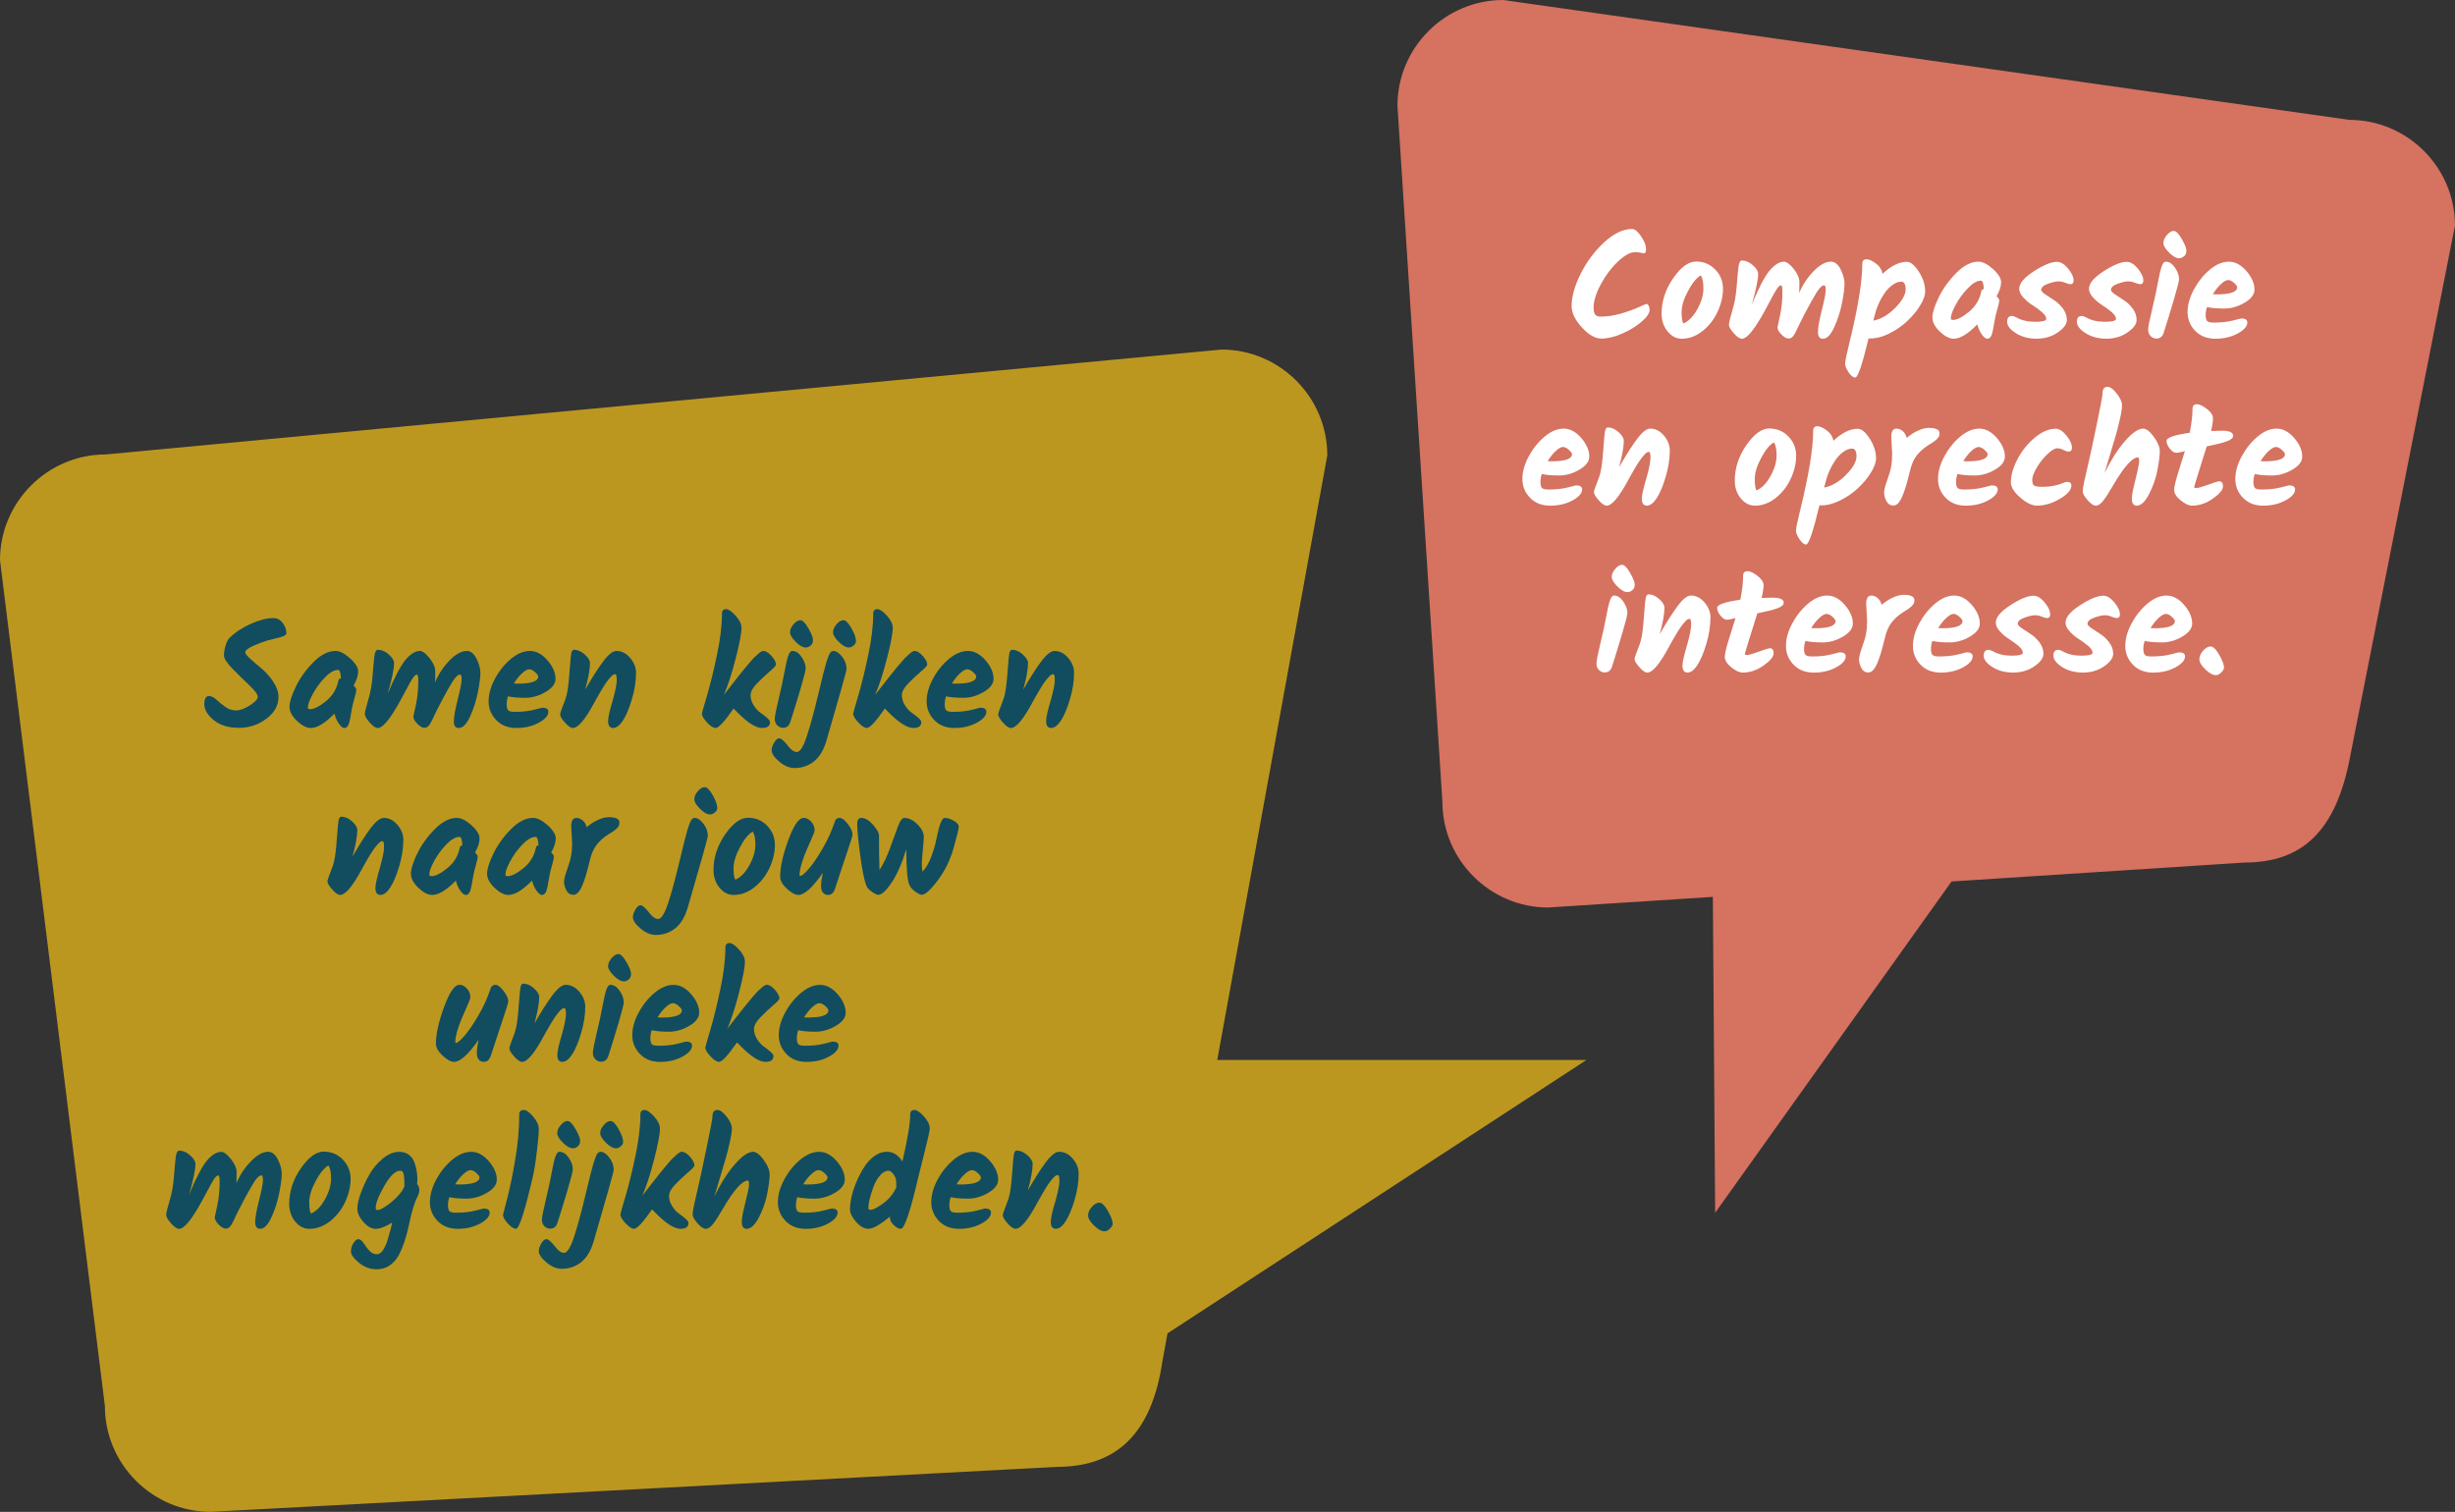 <?xml version="1.0" encoding="utf-8"?>
<!-- Generator: Adobe Illustrator 16.0.3, SVG Export Plug-In . SVG Version: 6.00 Build 0)  -->
<!DOCTYPE svg PUBLIC "-//W3C//DTD SVG 1.1//EN" "http://www.w3.org/Graphics/SVG/1.1/DTD/svg11.dtd">
<svg version="1.1" id="Laag_1" xmlns="http://www.w3.org/2000/svg" xmlns:xlink="http://www.w3.org/1999/xlink" x="0px" y="0px"
	 width="107.188px" height="66.021px" viewBox="0 0 107.188 66.021" enable-background="new 0 0 107.188 66.021"
	 xml:space="preserve">
<rect x="0" y="0" width="107.188" height="66.021" fill="#333333" stroke="none"/>
<path fill="#BC971F" d="M53.147,46.287l4.804-26.404c0-2.54-2.077-4.618-4.617-4.618l-48.717,4.58C2.078,19.845,0,21.923,0,24.463
	l4.58,36.939c0,2.54,2.078,4.618,4.617,4.618l36.94-1.963c2.539,0,4.136-1.359,4.617-4.618l0.22-1.211l18.295-11.941H53.147z"/>
<path fill="#D57260" d="M102.571,5.234L65.631,0c-2.539,0-4.617,2.078-4.617,4.617l1.963,30.396c0,2.539,2.078,4.617,4.617,4.617
	l7.191-0.464l0.1,13.796l10.322-14.469l12.783-0.826c2.539,0,4.004-1.376,4.618-4.617l4.579-23.2
	C107.188,7.312,105.111,5.234,102.571,5.234"/>
<g>
	<path fill="#FFFFFF" d="M71.255,9.999c0.122,0,0.255,0.108,0.398,0.323c0.143,0.215,0.215,0.393,0.215,0.532
		s-0.028,0.208-0.085,0.208c-0.026,0-0.081-0.009-0.166-0.026c-0.085-0.018-0.158-0.026-0.219-0.026
		c-0.217,0-0.472,0.139-0.763,0.417s-0.54,0.611-0.747,0.998c-0.206,0.387-0.31,0.722-0.31,1.004c0,0.139,0.021,0.24,0.065,0.303
		c0.043,0.063,0.122,0.094,0.234,0.094c0.301,0,0.604-0.045,0.913-0.137s0.563-0.184,0.763-0.277c0.2-0.093,0.314-0.14,0.343-0.14
		s0.057,0.025,0.085,0.075s0.042,0.11,0.042,0.179c0,0.148-0.117,0.323-0.352,0.525c-0.235,0.202-0.519,0.375-0.852,0.519
		c-0.332,0.143-0.634,0.215-0.903,0.215s-0.553-0.163-0.851-0.489s-0.446-0.637-0.446-0.933c0-0.413,0.132-0.883,0.397-1.412
		c0.265-0.528,0.607-0.986,1.027-1.373C70.465,10.193,70.869,9.999,71.255,9.999z"/>
	<path fill="#FFFFFF" d="M73.052,12.151c0.337-0.487,0.671-0.73,1.001-0.73s0.608,0.116,0.835,0.349
		c0.226,0.232,0.339,0.513,0.339,0.841s-0.078,0.662-0.235,1.001c-0.156,0.339-0.376,0.621-0.658,0.844
		c-0.282,0.224-0.585,0.336-0.906,0.336c-0.239,0-0.445-0.106-0.619-0.32c-0.174-0.213-0.261-0.471-0.261-0.776
		C72.547,13.153,72.715,12.638,73.052,12.151z M74.112,13.494c0.174-0.317,0.261-0.615,0.261-0.893s-0.039-0.47-0.117-0.574
		c-0.188,0.108-0.373,0.337-0.558,0.685s-0.277,0.653-0.277,0.916s0.026,0.429,0.078,0.499
		C73.734,14.022,73.938,13.812,74.112,13.494z"/>
	<path fill="#FFFFFF" d="M79.941,11.427c0.169,0,0.311,0.113,0.424,0.339c0.112,0.226,0.169,0.433,0.169,0.62
		s-0.035,0.464-0.107,0.832c-0.071,0.367-0.185,0.722-0.339,1.063c-0.154,0.341-0.32,0.512-0.499,0.512
		c-0.144,0-0.215-0.098-0.215-0.293c0-0.196,0.057-0.515,0.169-0.958c0.113-0.443,0.17-0.735,0.17-0.874s-0.021-0.208-0.065-0.208
		c-0.091,0-0.2,0.1-0.326,0.3c-0.126,0.2-0.276,0.467-0.453,0.802c-0.176,0.334-0.286,0.55-0.329,0.646
		c-0.044,0.096-0.079,0.172-0.107,0.228c-0.028,0.057-0.06,0.115-0.095,0.176c-0.139,0.23-0.324,0.23-0.555,0
		c-0.117-0.118-0.176-0.224-0.176-0.32c0-0.017,0.036-0.184,0.107-0.499c0.072-0.315,0.108-0.675,0.108-1.079
		c0-0.169-0.02-0.254-0.06-0.254c-0.052,0-0.112,0.052-0.182,0.156c-0.07,0.104-0.177,0.293-0.32,0.567s-0.267,0.5-0.371,0.678
		c-0.365,0.622-0.644,0.933-0.835,0.933c-0.096,0-0.214-0.081-0.355-0.241c-0.142-0.161-0.212-0.284-0.212-0.369
		c0-0.084,0.049-0.289,0.146-0.613c0.099-0.324,0.161-0.668,0.189-1.034s0.055-0.65,0.078-0.854
		c0.024-0.205,0.075-0.307,0.153-0.307c0.165,0,0.325,0.068,0.479,0.206c0.154,0.137,0.231,0.262,0.231,0.375
		c0,0.256-0.094,0.704-0.28,1.343c0.304-0.726,0.561-1.217,0.77-1.474c0.222-0.265,0.435-0.398,0.639-0.398
		c0.113,0,0.253,0.104,0.421,0.313c0.167,0.208,0.251,0.403,0.251,0.583c0,0.181-0.003,0.338-0.007,0.473
		c0.135-0.339,0.339-0.652,0.613-0.939C79.445,11.571,79.702,11.427,79.941,11.427z"/>
	<path fill="#FFFFFF" d="M83.26,11.434c0.16,0,0.333,0.144,0.519,0.431c0.185,0.287,0.276,0.574,0.276,0.86
		c0,0.174-0.073,0.381-0.222,0.62c-0.147,0.239-0.333,0.464-0.558,0.675c-0.224,0.211-0.482,0.39-0.775,0.538
		c-0.294,0.148-0.573,0.222-0.838,0.222h-0.078c-0.274,1.139-0.468,1.708-0.581,1.708c-0.091,0-0.188-0.076-0.29-0.229
		c-0.102-0.152-0.153-0.278-0.153-0.378s0.063-0.407,0.189-0.919c0.374-1.521,0.561-2.669,0.561-3.443
		c0-0.13,0.063-0.196,0.189-0.196c0.104,0,0.236,0.059,0.397,0.176s0.261,0.27,0.3,0.457C82.567,11.608,82.921,11.434,83.26,11.434z
		 M82.749,13.442c0.302-0.309,0.453-0.576,0.453-0.802s-0.063-0.339-0.189-0.339c-0.183,0-0.376,0.104-0.58,0.313
		c-0.083,0.087-0.174,0.215-0.274,0.385c-0.1,0.17-0.187,0.368-0.261,0.594l-0.11,0.411C82.125,13.938,82.446,13.751,82.749,13.442z
		"/>
	<path fill="#FFFFFF" d="M87.172,12.94c0.078,0.07,0.117,0.133,0.117,0.189c0,0.057-0.026,0.174-0.078,0.353
		c-0.053,0.178-0.087,0.316-0.104,0.414c-0.018,0.098-0.031,0.175-0.042,0.231c-0.012,0.056-0.019,0.101-0.023,0.133
		c-0.004,0.033-0.012,0.073-0.022,0.121c-0.011,0.048-0.02,0.086-0.026,0.114s-0.016,0.061-0.026,0.098
		c-0.011,0.037-0.022,0.065-0.035,0.085c-0.014,0.02-0.028,0.04-0.046,0.062c-0.026,0.035-0.069,0.052-0.131,0.052
		c-0.061,0-0.136-0.061-0.225-0.183s-0.155-0.27-0.199-0.443c-0.408,0.417-0.752,0.626-1.03,0.626c-0.187,0-0.389-0.104-0.606-0.31
		c-0.217-0.206-0.325-0.413-0.325-0.619s0.093-0.501,0.28-0.884c0.187-0.382,0.442-0.737,0.766-1.063
		c0.324-0.326,0.645-0.489,0.962-0.489c0.183,0,0.394,0.106,0.633,0.319c0.239,0.213,0.358,0.408,0.358,0.584
		C87.368,12.506,87.302,12.709,87.172,12.94z M85.275,13.97c0.174,0,0.405-0.118,0.694-0.355c0.289-0.237,0.468-0.536,0.538-0.896
		c0.004-0.052,0.041-0.083,0.11-0.091c-0.013-0.248-0.055-0.372-0.124-0.372c-0.174,0-0.368,0.113-0.583,0.339
		c-0.216,0.226-0.392,0.468-0.528,0.724s-0.205,0.445-0.205,0.567c0,0.035,0.005,0.058,0.016,0.068S85.231,13.97,85.275,13.97z"/>
	<path fill="#FFFFFF" d="M89.806,11.434c0.165,0,0.328,0.098,0.489,0.293c0.16,0.196,0.241,0.372,0.241,0.528
		c0,0.104-0.046,0.156-0.137,0.156c-0.053,0-0.129-0.021-0.229-0.062c-0.101-0.042-0.201-0.062-0.304-0.062
		c-0.102,0-0.252,0.035-0.449,0.104c-0.198,0.07-0.297,0.161-0.297,0.274c0,0.043,0.059,0.107,0.176,0.189s0.246,0.167,0.385,0.254
		c0.139,0.087,0.268,0.208,0.385,0.362s0.176,0.321,0.176,0.502c0,0.18-0.131,0.362-0.395,0.544
		c-0.263,0.183-0.571,0.274-0.926,0.274s-0.657-0.081-0.909-0.241c-0.252-0.161-0.379-0.326-0.379-0.496s0.07-0.254,0.209-0.254
		c0.057,0,0.124,0.022,0.202,0.065c0.218,0.126,0.488,0.189,0.812,0.189c0.324,0,0.486-0.043,0.486-0.13s-0.063-0.184-0.186-0.291
		c-0.124-0.106-0.259-0.205-0.404-0.296c-0.146-0.091-0.281-0.203-0.404-0.336c-0.124-0.132-0.187-0.262-0.187-0.388
		c0-0.234,0.213-0.49,0.64-0.766C89.228,11.572,89.563,11.434,89.806,11.434z"/>
	<path fill="#FFFFFF" d="M92.851,11.434c0.165,0,0.328,0.098,0.489,0.293c0.16,0.196,0.241,0.372,0.241,0.528
		c0,0.104-0.046,0.156-0.137,0.156c-0.053,0-0.129-0.021-0.229-0.062c-0.101-0.042-0.201-0.062-0.304-0.062
		c-0.102,0-0.252,0.035-0.449,0.104c-0.198,0.07-0.297,0.161-0.297,0.274c0,0.043,0.059,0.107,0.176,0.189s0.246,0.167,0.385,0.254
		c0.139,0.087,0.268,0.208,0.385,0.362s0.176,0.321,0.176,0.502c0,0.18-0.131,0.362-0.395,0.544
		c-0.263,0.183-0.571,0.274-0.926,0.274s-0.657-0.081-0.909-0.241c-0.252-0.161-0.379-0.326-0.379-0.496s0.07-0.254,0.209-0.254
		c0.057,0,0.124,0.022,0.202,0.065c0.218,0.126,0.488,0.189,0.812,0.189c0.324,0,0.486-0.043,0.486-0.13s-0.063-0.184-0.186-0.291
		c-0.124-0.106-0.259-0.205-0.404-0.296c-0.146-0.091-0.281-0.203-0.404-0.336c-0.124-0.132-0.187-0.262-0.187-0.388
		c0-0.234,0.213-0.49,0.64-0.766C92.273,11.572,92.608,11.434,92.851,11.434z"/>
	<path fill="#FFFFFF" d="M94.553,11.427c0.152,0,0.288,0.087,0.408,0.261c0.119,0.174,0.179,0.341,0.179,0.502
		c0,0.083-0.074,0.379-0.225,0.89s-0.299,0.995-0.446,1.451c-0.053,0.169-0.159,0.254-0.32,0.254c-0.096,0-0.179-0.036-0.251-0.107
		c-0.071-0.072-0.107-0.165-0.107-0.28s0.056-0.402,0.166-0.861c0.111-0.458,0.196-0.85,0.255-1.174
		c0.059-0.324,0.113-0.561,0.163-0.71S94.484,11.427,94.553,11.427z M94.456,10.612c0-0.113,0.052-0.229,0.153-0.349
		c0.103-0.119,0.202-0.179,0.3-0.179s0.215,0.117,0.35,0.352c0.134,0.235,0.202,0.405,0.202,0.512c0,0.107-0.035,0.188-0.104,0.245
		c-0.07,0.057-0.142,0.085-0.216,0.085c-0.126,0-0.271-0.083-0.437-0.248C94.539,10.864,94.456,10.725,94.456,10.612z"/>
	<path fill="#FFFFFF" d="M98,13.22c-0.289,0.17-0.586,0.254-0.89,0.254c-0.305,0-0.555-0.021-0.75-0.065
		c-0.039,0.117-0.059,0.234-0.059,0.352c0,0.117,0.02,0.201,0.059,0.251s0.137,0.075,0.293,0.075c0.326,0,0.605-0.03,0.838-0.091
		c0.233-0.061,0.354-0.091,0.362-0.091c0.178,0,0.268,0.059,0.268,0.176c0,0.169-0.141,0.331-0.421,0.482
		c-0.28,0.152-0.604,0.229-0.972,0.229s-0.662-0.115-0.884-0.346s-0.332-0.503-0.332-0.818c0-0.315,0.092-0.645,0.277-0.988
		c0.185-0.343,0.416-0.631,0.694-0.864c0.278-0.232,0.555-0.349,0.831-0.349s0.531,0.136,0.767,0.408
		c0.234,0.271,0.352,0.542,0.352,0.812C98.433,12.86,98.289,13.051,98,13.22z M97.541,12.353c-0.092-0.083-0.178-0.124-0.258-0.124
		c-0.081,0-0.184,0.058-0.31,0.172c-0.127,0.115-0.246,0.264-0.359,0.447c0.039,0.004,0.096,0.007,0.17,0.007
		c0.596,0,0.894-0.104,0.894-0.313C97.677,12.499,97.631,12.436,97.541,12.353z"/>
</g>
<g>
	<path fill="#FFFFFF" d="M68.957,20.51c-0.289,0.17-0.586,0.254-0.89,0.254c-0.305,0-0.555-0.021-0.75-0.065
		c-0.039,0.117-0.059,0.234-0.059,0.352c0,0.117,0.02,0.201,0.059,0.251s0.137,0.075,0.293,0.075c0.326,0,0.605-0.03,0.838-0.091
		c0.233-0.061,0.354-0.091,0.362-0.091c0.178,0,0.268,0.059,0.268,0.176c0,0.169-0.141,0.331-0.421,0.482
		c-0.28,0.152-0.604,0.229-0.972,0.229s-0.662-0.115-0.884-0.346s-0.332-0.503-0.332-0.818c0-0.315,0.092-0.645,0.277-0.988
		c0.185-0.343,0.416-0.631,0.694-0.864c0.278-0.232,0.555-0.349,0.831-0.349s0.531,0.136,0.767,0.408
		c0.234,0.271,0.352,0.542,0.352,0.812C69.39,20.15,69.246,20.341,68.957,20.51z M68.498,19.643
		c-0.092-0.083-0.178-0.124-0.258-0.124c-0.081,0-0.184,0.058-0.31,0.172c-0.127,0.115-0.246,0.264-0.359,0.447
		c0.039,0.004,0.096,0.007,0.17,0.007c0.596,0,0.894-0.104,0.894-0.313C68.634,19.789,68.588,19.726,68.498,19.643z"/>
	<path fill="#FFFFFF" d="M72.05,18.717c0.227,0,0.425,0.101,0.597,0.303s0.258,0.418,0.258,0.649c0,0.37-0.06,0.755-0.18,1.157
		c-0.119,0.402-0.25,0.712-0.391,0.929c-0.142,0.217-0.285,0.326-0.431,0.326s-0.219-0.102-0.219-0.307
		c0-0.156,0.072-0.472,0.216-0.945c0.108-0.392,0.162-0.672,0.162-0.841s-0.021-0.254-0.064-0.254c-0.057,0-0.112,0.028-0.167,0.085
		c-0.054,0.057-0.099,0.106-0.133,0.15c-0.035,0.043-0.075,0.099-0.121,0.167s-0.085,0.128-0.117,0.182
		c-0.033,0.055-0.074,0.124-0.124,0.209c-0.05,0.084-0.09,0.154-0.121,0.208c-0.03,0.055-0.069,0.125-0.117,0.212
		c-0.404,0.756-0.722,1.135-0.952,1.135c-0.091,0-0.206-0.08-0.345-0.238c-0.14-0.159-0.209-0.275-0.209-0.349
		c0-0.048,0.031-0.151,0.095-0.31c0.063-0.159,0.108-0.281,0.137-0.365c0.028-0.085,0.052-0.175,0.071-0.271
		c0.02-0.096,0.036-0.199,0.049-0.31c0.014-0.111,0.023-0.197,0.029-0.257c0.007-0.061,0.015-0.157,0.023-0.287
		c0.039-0.565,0.072-0.878,0.101-0.939c0.028-0.061,0.06-0.091,0.095-0.091c0.165,0,0.324,0.068,0.477,0.206
		c0.151,0.137,0.228,0.262,0.228,0.375c0,0.27-0.069,0.656-0.208,1.161c0.282-0.496,0.54-0.901,0.772-1.216
		C71.693,18.875,71.889,18.717,72.05,18.717z"/>
	<path fill="#FFFFFF" d="M76.247,19.441c0.337-0.487,0.671-0.73,1.001-0.73s0.608,0.116,0.835,0.349
		c0.226,0.232,0.339,0.513,0.339,0.841s-0.078,0.662-0.235,1.001c-0.156,0.339-0.376,0.621-0.658,0.844
		c-0.282,0.224-0.585,0.336-0.906,0.336c-0.239,0-0.445-0.106-0.619-0.32c-0.174-0.213-0.261-0.471-0.261-0.776
		C75.742,20.443,75.91,19.928,76.247,19.441z M77.306,20.784c0.174-0.317,0.261-0.615,0.261-0.893s-0.039-0.47-0.117-0.574
		c-0.188,0.108-0.373,0.337-0.558,0.685s-0.277,0.653-0.277,0.916s0.026,0.429,0.078,0.499
		C76.928,21.313,77.132,21.102,77.306,20.784z"/>
	<path fill="#FFFFFF" d="M81.115,18.724c0.16,0,0.333,0.144,0.519,0.431c0.185,0.287,0.276,0.574,0.276,0.86
		c0,0.174-0.073,0.381-0.222,0.62c-0.147,0.239-0.333,0.464-0.558,0.675c-0.224,0.211-0.482,0.39-0.775,0.538
		c-0.294,0.148-0.573,0.222-0.838,0.222h-0.078c-0.274,1.139-0.468,1.708-0.581,1.708c-0.091,0-0.188-0.076-0.29-0.229
		c-0.102-0.152-0.153-0.278-0.153-0.378s0.063-0.407,0.189-0.919c0.374-1.521,0.561-2.669,0.561-3.443
		c0-0.13,0.063-0.196,0.189-0.196c0.104,0,0.236,0.059,0.397,0.176s0.261,0.27,0.3,0.457C80.421,18.898,80.776,18.724,81.115,18.724
		z M80.603,20.732c0.302-0.309,0.453-0.576,0.453-0.802s-0.063-0.339-0.189-0.339c-0.183,0-0.376,0.104-0.58,0.313
		c-0.083,0.087-0.174,0.215-0.274,0.385c-0.1,0.17-0.187,0.368-0.261,0.594l-0.11,0.411C79.98,21.228,80.3,21.041,80.603,20.732z"/>
	<path fill="#FFFFFF" d="M82.614,19.819l-0.039-0.737c0-0.244,0.076-0.365,0.229-0.365c0.087,0,0.173,0.033,0.258,0.098
		c0.084,0.065,0.148,0.167,0.192,0.307c0.147-0.13,0.31-0.236,0.485-0.316c0.176-0.08,0.331-0.121,0.466-0.121
		c0.317,0,0.477,0.076,0.477,0.229c0,0.078-0.015,0.136-0.043,0.173c-0.028,0.037-0.05,0.064-0.064,0.081
		c-0.016,0.018-0.042,0.041-0.078,0.069c-0.037,0.028-0.064,0.049-0.082,0.062c-0.1,0.065-0.172,0.111-0.215,0.137
		c-0.196,0.122-0.363,0.269-0.502,0.44c-0.14,0.172-0.244,0.41-0.313,0.714c-0.117,0.5-0.231,0.873-0.342,1.118
		c-0.111,0.246-0.235,0.368-0.372,0.368s-0.239-0.065-0.307-0.195s-0.101-0.253-0.101-0.369s0.042-0.288,0.127-0.518
		s0.144-0.429,0.176-0.597S82.614,20.037,82.614,19.819z"/>
	<path fill="#FFFFFF" d="M87.103,20.51c-0.289,0.17-0.586,0.254-0.89,0.254c-0.305,0-0.555-0.021-0.75-0.065
		c-0.039,0.117-0.059,0.234-0.059,0.352c0,0.117,0.02,0.201,0.059,0.251s0.137,0.075,0.293,0.075c0.326,0,0.605-0.03,0.838-0.091
		c0.233-0.061,0.354-0.091,0.362-0.091c0.178,0,0.268,0.059,0.268,0.176c0,0.169-0.141,0.331-0.421,0.482
		c-0.28,0.152-0.604,0.229-0.972,0.229s-0.662-0.115-0.884-0.346s-0.332-0.503-0.332-0.818c0-0.315,0.092-0.645,0.277-0.988
		c0.185-0.343,0.416-0.631,0.694-0.864c0.278-0.232,0.555-0.349,0.831-0.349s0.531,0.136,0.767,0.408
		c0.234,0.271,0.352,0.542,0.352,0.812C87.537,20.15,87.392,20.341,87.103,20.51z M86.644,19.643
		c-0.092-0.083-0.178-0.124-0.258-0.124c-0.081,0-0.184,0.058-0.31,0.172c-0.127,0.115-0.246,0.264-0.359,0.447
		c0.039,0.004,0.096,0.007,0.17,0.007c0.596,0,0.894-0.104,0.894-0.313C86.781,19.789,86.735,19.726,86.644,19.643z"/>
	<path fill="#FFFFFF" d="M87.797,21.058c0-0.304,0.096-0.639,0.287-1.004c0.191-0.365,0.442-0.678,0.753-0.939
		c0.311-0.261,0.616-0.392,0.916-0.392c0.152,0,0.309,0.099,0.47,0.297c0.16,0.198,0.241,0.375,0.241,0.531
		c0,0.113-0.053,0.17-0.156,0.17c-0.053,0-0.124-0.024-0.216-0.072c-0.091-0.048-0.185-0.072-0.28-0.072s-0.231,0.082-0.407,0.245
		c-0.176,0.163-0.333,0.358-0.47,0.586c-0.137,0.229-0.205,0.408-0.205,0.538s0.024,0.215,0.075,0.254
		c0.05,0.039,0.171,0.059,0.364,0.059s0.37-0.017,0.528-0.052c0.159-0.035,0.276-0.07,0.353-0.107s0.145-0.056,0.205-0.056
		c0.122,0,0.183,0.052,0.183,0.157c0,0.191-0.167,0.386-0.502,0.583s-0.67,0.297-1.004,0.297c-0.213,0-0.456-0.119-0.728-0.355
		S87.797,21.267,87.797,21.058z"/>
	<path fill="#FFFFFF" d="M91.801,17.166c0-0.183,0.071-0.274,0.215-0.274c0.117,0,0.252,0.098,0.404,0.293
		c0.152,0.195,0.229,0.363,0.229,0.502s-0.028,0.335-0.085,0.587s-0.114,0.482-0.173,0.691c-0.059,0.209-0.146,0.505-0.265,0.89
		c-0.117,0.385-0.197,0.653-0.241,0.806c0.283-0.574,0.582-1.042,0.896-1.402c0.315-0.36,0.58-0.541,0.793-0.541
		c0.135,0,0.289,0.119,0.463,0.355s0.261,0.45,0.261,0.639c0,0.189-0.035,0.464-0.104,0.825s-0.191,0.708-0.365,1.043
		c-0.174,0.335-0.352,0.502-0.534,0.502c-0.144,0-0.216-0.102-0.216-0.307c0-0.147,0.044-0.389,0.131-0.724
		c0.126-0.5,0.188-0.804,0.188-0.913c0-0.108-0.017-0.163-0.052-0.163c-0.252,0-0.622,0.42-1.108,1.259
		c-0.165,0.287-0.304,0.5-0.414,0.639c-0.111,0.139-0.217,0.209-0.316,0.209s-0.221-0.081-0.361-0.241
		c-0.142-0.161-0.212-0.286-0.212-0.375c0-0.089,0.018-0.221,0.055-0.395s0.094-0.422,0.17-0.744
		c0.076-0.321,0.202-0.905,0.378-1.75S91.801,17.261,91.801,17.166z"/>
	<path fill="#FFFFFF" d="M96.193,19.985c-0.067,0.211-0.149,0.475-0.247,0.792c-0.099,0.317-0.147,0.486-0.147,0.505
		s0.036,0.029,0.108,0.029c0.071,0,0.242-0.049,0.512-0.147c0.27-0.098,0.428-0.146,0.476-0.146c0.108,0,0.163,0.074,0.163,0.222
		c0,0.148-0.146,0.325-0.437,0.531c-0.292,0.207-0.596,0.31-0.913,0.31c-0.14,0-0.305-0.076-0.496-0.229
		c-0.19-0.152-0.286-0.306-0.286-0.463c0-0.13,0.066-0.405,0.198-0.825c0.133-0.419,0.223-0.708,0.271-0.864
		c-0.169,0.048-0.298,0.072-0.385,0.072s-0.178-0.06-0.273-0.179s-0.144-0.233-0.144-0.342c0-0.139,0.337-0.256,1.011-0.352
		c0.083-0.404,0.124-0.754,0.124-1.05c0-0.13,0.065-0.196,0.195-0.196c0.113,0,0.258,0.068,0.434,0.206
		c0.177,0.137,0.265,0.271,0.265,0.404s-0.028,0.318-0.085,0.558c0.209-0.009,0.367-0.013,0.476-0.013
		c0.326,0,0.489,0.074,0.489,0.222c0,0.096-0.095,0.177-0.283,0.245c-0.189,0.067-0.479,0.14-0.871,0.218
		C96.312,19.611,96.26,19.775,96.193,19.985z"/>
	<path fill="#FFFFFF" d="M100.085,20.51c-0.289,0.17-0.586,0.254-0.89,0.254c-0.305,0-0.555-0.021-0.75-0.065
		c-0.039,0.117-0.059,0.234-0.059,0.352c0,0.117,0.02,0.201,0.059,0.251s0.137,0.075,0.293,0.075c0.326,0,0.605-0.03,0.838-0.091
		c0.233-0.061,0.354-0.091,0.362-0.091c0.178,0,0.268,0.059,0.268,0.176c0,0.169-0.141,0.331-0.421,0.482
		c-0.28,0.152-0.604,0.229-0.972,0.229s-0.662-0.115-0.884-0.346s-0.332-0.503-0.332-0.818c0-0.315,0.092-0.645,0.277-0.988
		c0.185-0.343,0.416-0.631,0.694-0.864c0.278-0.232,0.555-0.349,0.831-0.349s0.531,0.136,0.767,0.408
		c0.234,0.271,0.352,0.542,0.352,0.812C100.519,20.15,100.375,20.341,100.085,20.51z M99.626,19.643
		c-0.092-0.083-0.178-0.124-0.258-0.124c-0.081,0-0.184,0.058-0.31,0.172c-0.127,0.115-0.246,0.264-0.359,0.447
		c0.039,0.004,0.096,0.007,0.17,0.007c0.596,0,0.894-0.104,0.894-0.313C99.763,19.789,99.717,19.726,99.626,19.643z"/>
</g>
<g>
	<path fill="#FFFFFF" d="M70.466,26.007c0.152,0,0.288,0.087,0.408,0.261c0.119,0.174,0.179,0.341,0.179,0.502
		c0,0.083-0.074,0.379-0.225,0.89s-0.299,0.995-0.446,1.451c-0.053,0.169-0.159,0.254-0.32,0.254c-0.096,0-0.179-0.036-0.251-0.107
		c-0.071-0.072-0.107-0.165-0.107-0.28s0.056-0.402,0.166-0.861c0.111-0.458,0.196-0.85,0.255-1.174
		c0.059-0.324,0.113-0.561,0.163-0.71S70.397,26.007,70.466,26.007z M70.369,25.192c0-0.113,0.052-0.229,0.153-0.349
		c0.103-0.119,0.202-0.179,0.3-0.179s0.215,0.117,0.35,0.352c0.134,0.235,0.202,0.405,0.202,0.512c0,0.107-0.035,0.188-0.104,0.245
		c-0.07,0.057-0.142,0.085-0.216,0.085c-0.126,0-0.271-0.083-0.437-0.248C70.452,25.444,70.369,25.305,70.369,25.192z"/>
	<path fill="#FFFFFF" d="M73.825,26.007c0.227,0,0.425,0.101,0.597,0.303s0.258,0.418,0.258,0.649c0,0.37-0.06,0.755-0.18,1.157
		c-0.119,0.402-0.25,0.712-0.391,0.929c-0.142,0.217-0.285,0.326-0.431,0.326s-0.219-0.102-0.219-0.307
		c0-0.156,0.072-0.472,0.216-0.945c0.108-0.392,0.162-0.672,0.162-0.841s-0.021-0.254-0.064-0.254c-0.057,0-0.112,0.028-0.167,0.085
		c-0.054,0.057-0.099,0.106-0.133,0.15c-0.035,0.043-0.075,0.099-0.121,0.167s-0.085,0.128-0.117,0.182
		c-0.033,0.055-0.074,0.124-0.124,0.209c-0.05,0.084-0.09,0.154-0.121,0.208c-0.03,0.055-0.069,0.125-0.117,0.212
		c-0.404,0.756-0.722,1.135-0.952,1.135c-0.091,0-0.206-0.08-0.345-0.238c-0.14-0.159-0.209-0.275-0.209-0.349
		c0-0.048,0.031-0.151,0.095-0.31c0.063-0.159,0.108-0.281,0.137-0.365c0.028-0.085,0.052-0.175,0.071-0.271
		c0.02-0.096,0.036-0.199,0.049-0.31c0.014-0.111,0.023-0.197,0.029-0.257c0.007-0.061,0.015-0.157,0.023-0.287
		c0.039-0.565,0.072-0.878,0.101-0.939c0.028-0.061,0.06-0.091,0.095-0.091c0.165,0,0.324,0.068,0.477,0.206
		c0.151,0.137,0.228,0.262,0.228,0.375c0,0.27-0.069,0.656-0.208,1.161c0.282-0.496,0.54-0.901,0.772-1.216
		C73.467,26.165,73.664,26.007,73.825,26.007z"/>
	<path fill="#FFFFFF" d="M76.573,27.275c-0.067,0.211-0.149,0.475-0.247,0.792c-0.099,0.317-0.147,0.486-0.147,0.505
		s0.036,0.029,0.108,0.029c0.071,0,0.242-0.049,0.512-0.147c0.27-0.098,0.428-0.146,0.476-0.146c0.108,0,0.163,0.074,0.163,0.222
		c0,0.148-0.146,0.325-0.437,0.531c-0.292,0.207-0.596,0.31-0.913,0.31c-0.14,0-0.305-0.076-0.496-0.229
		c-0.19-0.152-0.286-0.306-0.286-0.463c0-0.13,0.066-0.405,0.198-0.825c0.133-0.419,0.223-0.708,0.271-0.864
		c-0.169,0.048-0.298,0.072-0.385,0.072s-0.178-0.06-0.273-0.179s-0.144-0.233-0.144-0.342c0-0.139,0.337-0.256,1.011-0.352
		c0.083-0.404,0.124-0.754,0.124-1.05c0-0.13,0.065-0.196,0.195-0.196c0.113,0,0.258,0.068,0.434,0.206
		C76.913,25.287,77,25.421,77,25.554s-0.028,0.318-0.085,0.558c0.209-0.009,0.367-0.013,0.476-0.013
		c0.326,0,0.489,0.074,0.489,0.222c0,0.096-0.095,0.177-0.283,0.245c-0.189,0.067-0.479,0.14-0.871,0.218
		C76.692,26.901,76.64,27.065,76.573,27.275z"/>
	<path fill="#FFFFFF" d="M80.465,27.8c-0.289,0.17-0.586,0.254-0.89,0.254c-0.305,0-0.555-0.021-0.75-0.065
		c-0.039,0.117-0.059,0.234-0.059,0.352c0,0.117,0.02,0.201,0.059,0.251s0.137,0.075,0.293,0.075c0.326,0,0.605-0.03,0.838-0.091
		c0.233-0.061,0.354-0.091,0.362-0.091c0.178,0,0.268,0.059,0.268,0.176c0,0.169-0.141,0.331-0.421,0.482
		c-0.28,0.152-0.604,0.229-0.972,0.229s-0.662-0.115-0.884-0.346s-0.332-0.503-0.332-0.818c0-0.315,0.092-0.645,0.277-0.988
		c0.185-0.343,0.416-0.631,0.694-0.864c0.278-0.232,0.555-0.349,0.831-0.349s0.531,0.136,0.767,0.408
		c0.234,0.271,0.352,0.542,0.352,0.812C80.899,27.44,80.754,27.631,80.465,27.8z M80.006,26.933
		c-0.092-0.083-0.178-0.124-0.258-0.124c-0.081,0-0.184,0.058-0.31,0.172c-0.127,0.115-0.246,0.264-0.359,0.447
		c0.039,0.004,0.096,0.007,0.17,0.007c0.596,0,0.894-0.104,0.894-0.313C80.143,27.079,80.097,27.016,80.006,26.933z"/>
	<path fill="#FFFFFF" d="M81.519,27.109l-0.039-0.737c0-0.244,0.076-0.365,0.229-0.365c0.087,0,0.173,0.033,0.258,0.098
		c0.084,0.065,0.148,0.167,0.192,0.307c0.147-0.13,0.31-0.236,0.485-0.316c0.176-0.08,0.331-0.121,0.466-0.121
		c0.317,0,0.477,0.076,0.477,0.229c0,0.078-0.015,0.136-0.043,0.173c-0.028,0.037-0.05,0.064-0.064,0.081
		c-0.016,0.018-0.042,0.041-0.078,0.069c-0.037,0.028-0.064,0.049-0.082,0.062c-0.1,0.065-0.172,0.111-0.215,0.137
		c-0.196,0.122-0.363,0.269-0.502,0.44c-0.14,0.172-0.244,0.41-0.313,0.714c-0.117,0.5-0.231,0.873-0.342,1.118
		c-0.111,0.246-0.235,0.368-0.372,0.368s-0.239-0.065-0.307-0.195s-0.101-0.253-0.101-0.369s0.042-0.288,0.127-0.518
		s0.144-0.429,0.176-0.597S81.519,27.327,81.519,27.109z"/>
	<path fill="#FFFFFF" d="M86.008,27.8c-0.289,0.17-0.586,0.254-0.89,0.254c-0.305,0-0.555-0.021-0.75-0.065
		c-0.039,0.117-0.059,0.234-0.059,0.352c0,0.117,0.02,0.201,0.059,0.251s0.137,0.075,0.293,0.075c0.326,0,0.605-0.03,0.838-0.091
		c0.233-0.061,0.354-0.091,0.362-0.091c0.178,0,0.268,0.059,0.268,0.176c0,0.169-0.141,0.331-0.421,0.482
		c-0.28,0.152-0.604,0.229-0.972,0.229s-0.662-0.115-0.884-0.346s-0.332-0.503-0.332-0.818c0-0.315,0.092-0.645,0.277-0.988
		c0.185-0.343,0.416-0.631,0.694-0.864c0.278-0.232,0.555-0.349,0.831-0.349s0.531,0.136,0.767,0.408
		c0.234,0.271,0.352,0.542,0.352,0.812C86.442,27.44,86.297,27.631,86.008,27.8z M85.549,26.933
		c-0.092-0.083-0.178-0.124-0.258-0.124c-0.081,0-0.184,0.058-0.31,0.172c-0.127,0.115-0.246,0.264-0.359,0.447
		c0.039,0.004,0.096,0.007,0.17,0.007c0.596,0,0.894-0.104,0.894-0.313C85.686,27.079,85.64,27.016,85.549,26.933z"/>
	<path fill="#FFFFFF" d="M88.783,26.014c0.165,0,0.328,0.098,0.489,0.293c0.16,0.196,0.241,0.372,0.241,0.528
		c0,0.104-0.046,0.156-0.137,0.156c-0.053,0-0.129-0.021-0.229-0.062c-0.101-0.042-0.201-0.062-0.304-0.062
		c-0.102,0-0.252,0.035-0.449,0.104c-0.198,0.07-0.297,0.161-0.297,0.274c0,0.043,0.059,0.107,0.176,0.189s0.246,0.167,0.385,0.254
		c0.139,0.087,0.268,0.208,0.385,0.362s0.176,0.321,0.176,0.502c0,0.18-0.131,0.362-0.395,0.544
		c-0.263,0.183-0.571,0.274-0.926,0.274s-0.657-0.081-0.909-0.241c-0.252-0.161-0.379-0.326-0.379-0.496s0.07-0.254,0.209-0.254
		c0.057,0,0.124,0.022,0.202,0.065c0.218,0.126,0.488,0.189,0.812,0.189c0.324,0,0.486-0.043,0.486-0.13s-0.063-0.184-0.186-0.291
		c-0.124-0.106-0.259-0.205-0.404-0.296c-0.146-0.091-0.281-0.203-0.404-0.336c-0.124-0.132-0.187-0.262-0.187-0.388
		c0-0.234,0.213-0.49,0.64-0.766C88.205,26.152,88.54,26.014,88.783,26.014z"/>
	<path fill="#FFFFFF" d="M91.828,26.014c0.165,0,0.328,0.098,0.489,0.293c0.16,0.196,0.241,0.372,0.241,0.528
		c0,0.104-0.046,0.156-0.137,0.156c-0.053,0-0.129-0.021-0.229-0.062c-0.101-0.042-0.201-0.062-0.304-0.062
		c-0.102,0-0.252,0.035-0.449,0.104c-0.198,0.07-0.297,0.161-0.297,0.274c0,0.043,0.059,0.107,0.176,0.189s0.246,0.167,0.385,0.254
		c0.139,0.087,0.268,0.208,0.385,0.362s0.176,0.321,0.176,0.502c0,0.18-0.131,0.362-0.395,0.544
		c-0.263,0.183-0.571,0.274-0.926,0.274s-0.657-0.081-0.909-0.241c-0.252-0.161-0.379-0.326-0.379-0.496s0.07-0.254,0.209-0.254
		c0.057,0,0.124,0.022,0.202,0.065c0.218,0.126,0.488,0.189,0.812,0.189c0.324,0,0.486-0.043,0.486-0.13s-0.063-0.184-0.186-0.291
		c-0.124-0.106-0.259-0.205-0.404-0.296c-0.146-0.091-0.281-0.203-0.404-0.336c-0.124-0.132-0.187-0.262-0.187-0.388
		c0-0.234,0.213-0.49,0.64-0.766C91.25,26.152,91.584,26.014,91.828,26.014z"/>
	<path fill="#FFFFFF" d="M95.28,27.8c-0.289,0.17-0.586,0.254-0.89,0.254c-0.305,0-0.555-0.021-0.75-0.065
		c-0.039,0.117-0.059,0.234-0.059,0.352c0,0.117,0.02,0.201,0.059,0.251s0.137,0.075,0.293,0.075c0.326,0,0.605-0.03,0.838-0.091
		c0.233-0.061,0.354-0.091,0.362-0.091c0.178,0,0.268,0.059,0.268,0.176c0,0.169-0.141,0.331-0.421,0.482
		c-0.28,0.152-0.604,0.229-0.972,0.229s-0.662-0.115-0.884-0.346s-0.332-0.503-0.332-0.818c0-0.315,0.092-0.645,0.277-0.988
		c0.185-0.343,0.416-0.631,0.694-0.864c0.278-0.232,0.555-0.349,0.831-0.349s0.531,0.136,0.767,0.408
		c0.234,0.271,0.352,0.542,0.352,0.812C95.713,27.44,95.569,27.631,95.28,27.8z M94.821,26.933
		c-0.092-0.083-0.178-0.124-0.258-0.124c-0.081,0-0.184,0.058-0.31,0.172c-0.127,0.115-0.246,0.264-0.359,0.447
		c0.039,0.004,0.096,0.007,0.17,0.007c0.596,0,0.894-0.104,0.894-0.313C94.958,27.079,94.912,27.016,94.821,26.933z"/>
	<path fill="#FFFFFF" d="M96.751,29.483c-0.14,0-0.295-0.085-0.467-0.254s-0.258-0.316-0.258-0.44c0-0.124,0.055-0.248,0.163-0.372
		c0.108-0.124,0.219-0.186,0.329-0.186c0.111,0,0.236,0.122,0.375,0.365c0.14,0.243,0.209,0.428,0.209,0.554
		c0,0.065-0.04,0.137-0.12,0.215C96.902,29.444,96.825,29.483,96.751,29.483z"/>
</g>
<g>
	<path fill="#124D5F" d="M12.16,30.435c0,0.37-0.176,0.687-0.528,0.952s-0.754,0.397-1.206,0.397c-0.453,0-0.816-0.112-1.092-0.335
		c-0.276-0.224-0.414-0.456-0.414-0.695c0-0.239,0.067-0.358,0.202-0.358c0.104,0,0.213,0.052,0.326,0.156
		c0.113,0.104,0.24,0.209,0.382,0.313c0.141,0.104,0.301,0.157,0.479,0.157s0.38-0.074,0.606-0.222s0.339-0.271,0.339-0.372
		s-0.123-0.268-0.369-0.502c-0.246-0.234-0.491-0.477-0.737-0.727c-0.246-0.25-0.369-0.443-0.369-0.58
		c0-0.137,0.025-0.286,0.075-0.447c0.05-0.161,0.112-0.271,0.186-0.333c0.234-0.23,0.538-0.429,0.91-0.597
		c0.372-0.167,0.699-0.251,0.981-0.251c0.166,0,0.302,0.071,0.411,0.212c0.108,0.141,0.163,0.288,0.163,0.44
		c0,0.061-0.049,0.11-0.147,0.147s-0.239,0.075-0.424,0.114S11.562,28,11.371,28.074c-0.443,0.165-0.665,0.304-0.665,0.417
		c0,0.052,0.076,0.146,0.228,0.283c0.152,0.137,0.318,0.281,0.499,0.431c0.18,0.15,0.347,0.339,0.499,0.567
		C12.083,30.001,12.16,30.222,12.16,30.435z"/>
	<path fill="#124D5F" d="M15.439,29.939c0.079,0.07,0.118,0.133,0.118,0.189c0,0.057-0.026,0.174-0.078,0.353
		c-0.052,0.178-0.087,0.316-0.104,0.414c-0.018,0.098-0.032,0.175-0.042,0.231c-0.011,0.056-0.019,0.101-0.023,0.133
		c-0.004,0.033-0.012,0.073-0.022,0.121c-0.011,0.048-0.02,0.086-0.026,0.114s-0.015,0.061-0.026,0.098
		c-0.011,0.037-0.023,0.065-0.036,0.085c-0.013,0.02-0.028,0.04-0.045,0.062c-0.026,0.035-0.07,0.052-0.13,0.052
		c-0.061,0-0.136-0.061-0.225-0.183c-0.089-0.122-0.155-0.27-0.199-0.443c-0.409,0.417-0.752,0.626-1.03,0.626
		c-0.187,0-0.389-0.104-0.606-0.31c-0.217-0.206-0.326-0.413-0.326-0.619s0.093-0.501,0.28-0.884
		c0.187-0.382,0.442-0.737,0.766-1.063c0.324-0.326,0.645-0.489,0.962-0.489c0.183,0,0.394,0.106,0.633,0.319
		c0.239,0.213,0.358,0.408,0.358,0.584C15.635,29.505,15.569,29.708,15.439,29.939z M13.542,30.969c0.174,0,0.405-0.118,0.695-0.355
		c0.289-0.237,0.468-0.536,0.538-0.896c0.004-0.052,0.042-0.083,0.111-0.091c-0.013-0.248-0.054-0.372-0.124-0.372
		c-0.174,0-0.369,0.113-0.584,0.339c-0.215,0.226-0.391,0.468-0.528,0.724c-0.137,0.256-0.206,0.445-0.206,0.567
		c0,0.035,0.005,0.058,0.016,0.068C13.471,30.964,13.498,30.969,13.542,30.969z"/>
	<path fill="#124D5F" d="M20.382,28.426c0.169,0,0.311,0.113,0.424,0.339c0.113,0.226,0.169,0.433,0.169,0.62
		s-0.036,0.464-0.107,0.832c-0.072,0.367-0.185,0.722-0.339,1.063c-0.154,0.341-0.321,0.512-0.499,0.512
		c-0.144,0-0.215-0.098-0.215-0.293c0-0.196,0.057-0.515,0.17-0.958c0.113-0.443,0.169-0.735,0.169-0.874s-0.022-0.208-0.065-0.208
		c-0.091,0-0.2,0.1-0.326,0.3c-0.126,0.2-0.277,0.467-0.454,0.802c-0.176,0.334-0.286,0.55-0.329,0.646s-0.079,0.172-0.107,0.228
		c-0.028,0.057-0.06,0.115-0.095,0.176c-0.139,0.23-0.324,0.23-0.554,0c-0.117-0.118-0.176-0.224-0.176-0.32
		c0-0.017,0.036-0.184,0.108-0.499c0.072-0.315,0.107-0.675,0.107-1.079c0-0.169-0.02-0.254-0.059-0.254
		c-0.052,0-0.113,0.052-0.183,0.156c-0.07,0.104-0.176,0.293-0.319,0.567c-0.144,0.274-0.268,0.5-0.372,0.678
		c-0.365,0.622-0.643,0.933-0.834,0.933c-0.096,0-0.214-0.081-0.355-0.241c-0.141-0.161-0.212-0.284-0.212-0.369
		c0-0.084,0.049-0.289,0.147-0.613c0.098-0.324,0.161-0.668,0.189-1.034s0.054-0.65,0.078-0.854
		c0.024-0.205,0.075-0.307,0.153-0.307c0.165,0,0.325,0.068,0.479,0.206c0.154,0.137,0.231,0.262,0.231,0.375
		c0,0.256-0.094,0.704-0.28,1.343c0.304-0.726,0.561-1.217,0.769-1.474c0.222-0.265,0.435-0.398,0.639-0.398
		c0.113,0,0.253,0.104,0.42,0.313c0.167,0.208,0.251,0.403,0.251,0.583c0,0.181-0.002,0.338-0.006,0.473
		c0.135-0.339,0.339-0.652,0.613-0.939C19.886,28.57,20.143,28.426,20.382,28.426z"/>
	<path fill="#124D5F" d="M23.821,30.219c-0.289,0.17-0.585,0.254-0.89,0.254c-0.305,0-0.554-0.021-0.75-0.065
		c-0.039,0.117-0.059,0.234-0.059,0.352c0,0.117,0.02,0.201,0.059,0.251s0.137,0.075,0.293,0.075c0.326,0,0.605-0.03,0.838-0.091
		c0.232-0.061,0.353-0.091,0.362-0.091c0.178,0,0.268,0.059,0.268,0.176c0,0.169-0.141,0.331-0.421,0.482
		c-0.28,0.152-0.604,0.229-0.972,0.229c-0.367,0-0.662-0.115-0.883-0.346s-0.333-0.503-0.333-0.818c0-0.315,0.092-0.645,0.277-0.988
		c0.185-0.343,0.417-0.631,0.695-0.864c0.278-0.232,0.555-0.349,0.831-0.349c0.276,0,0.532,0.136,0.766,0.408
		c0.235,0.271,0.353,0.542,0.353,0.812C24.255,29.859,24.11,30.05,23.821,30.219z M23.362,29.352
		c-0.091-0.083-0.177-0.124-0.257-0.124c-0.081,0-0.184,0.058-0.31,0.172c-0.126,0.115-0.246,0.264-0.358,0.447
		c0.039,0.004,0.095,0.007,0.169,0.007c0.596,0,0.893-0.104,0.893-0.313C23.499,29.498,23.453,29.435,23.362,29.352z"/>
	<path fill="#124D5F" d="M26.915,28.426c0.226,0,0.425,0.101,0.597,0.303s0.258,0.418,0.258,0.649c0,0.37-0.06,0.755-0.18,1.157
		c-0.12,0.402-0.25,0.712-0.391,0.929s-0.285,0.326-0.43,0.326c-0.146,0-0.219-0.102-0.219-0.307c0-0.156,0.072-0.472,0.215-0.945
		c0.108-0.392,0.163-0.672,0.163-0.841s-0.022-0.254-0.065-0.254c-0.056,0-0.112,0.028-0.166,0.085
		c-0.055,0.057-0.099,0.106-0.134,0.15s-0.075,0.099-0.121,0.167s-0.085,0.128-0.117,0.182c-0.033,0.055-0.074,0.124-0.124,0.209
		c-0.05,0.084-0.09,0.154-0.121,0.208c-0.031,0.055-0.07,0.125-0.118,0.212c-0.404,0.756-0.721,1.135-0.952,1.135
		c-0.091,0-0.207-0.08-0.346-0.238s-0.208-0.275-0.208-0.349c0-0.048,0.031-0.151,0.094-0.31s0.109-0.281,0.137-0.365
		c0.028-0.085,0.052-0.175,0.072-0.271c0.02-0.096,0.036-0.199,0.049-0.31s0.023-0.197,0.029-0.257
		c0.006-0.061,0.014-0.157,0.023-0.287c0.039-0.565,0.073-0.878,0.101-0.939c0.028-0.061,0.06-0.091,0.094-0.091
		c0.165,0,0.324,0.068,0.476,0.206c0.152,0.137,0.229,0.262,0.229,0.375c0,0.27-0.07,0.656-0.209,1.161
		c0.283-0.496,0.54-0.901,0.773-1.216C26.558,28.584,26.754,28.426,26.915,28.426z"/>
	<path fill="#124D5F" d="M31.245,31.791c-0.1,0-0.225-0.081-0.375-0.241c-0.15-0.161-0.225-0.289-0.225-0.385
		c0-0.026,0.073-0.285,0.219-0.776c0.146-0.491,0.291-1.083,0.437-1.774c0.146-0.691,0.219-1.295,0.219-1.813
		c0-0.135,0.061-0.202,0.183-0.202c0.104,0,0.242,0.094,0.414,0.284c0.171,0.189,0.257,0.366,0.257,0.531
		c0,0.239-0.086,0.691-0.257,1.356c-0.172,0.665-0.343,1.189-0.512,1.571c0.057-0.074,0.134-0.173,0.231-0.296
		c0.098-0.124,0.177-0.225,0.238-0.303c0.061-0.079,0.136-0.174,0.225-0.287c0.089-0.113,0.164-0.206,0.225-0.277
		c0.061-0.071,0.128-0.152,0.202-0.241c0.074-0.089,0.138-0.161,0.192-0.215c0.054-0.055,0.11-0.105,0.167-0.153
		c0.104-0.096,0.185-0.144,0.241-0.144c0.108,0,0.228,0.073,0.358,0.218c0.13,0.146,0.196,0.273,0.196,0.382
		c0,0.043-0.092,0.143-0.277,0.3c-0.185,0.156-0.369,0.331-0.554,0.521c-0.185,0.191-0.277,0.362-0.277,0.512
		c0,0.15,0.044,0.295,0.133,0.437c0.089,0.142,0.186,0.249,0.291,0.323c0.104,0.074,0.201,0.149,0.29,0.225
		c0.089,0.076,0.134,0.14,0.134,0.192c0,0.169-0.115,0.254-0.346,0.254c-0.274,0-0.637-0.23-1.089-0.691l-0.157-0.156
		C31.636,31.508,31.375,31.791,31.245,31.791z"/>
	<path fill="#124D5F" d="M34.59,28.426c0.152,0,0.288,0.087,0.408,0.261c0.119,0.174,0.179,0.341,0.179,0.502
		c0,0.083-0.075,0.379-0.225,0.89s-0.299,0.995-0.447,1.451c-0.052,0.169-0.159,0.254-0.319,0.254c-0.096,0-0.179-0.036-0.251-0.107
		s-0.108-0.165-0.108-0.28s0.056-0.402,0.167-0.861s0.196-0.85,0.254-1.174c0.059-0.324,0.113-0.561,0.163-0.71
		C34.46,28.501,34.52,28.426,34.59,28.426z M34.492,27.611c0-0.113,0.051-0.229,0.153-0.349c0.102-0.119,0.202-0.179,0.3-0.179
		c0.098,0,0.214,0.117,0.349,0.352s0.202,0.405,0.202,0.512c0,0.107-0.035,0.188-0.104,0.245c-0.069,0.057-0.141,0.085-0.215,0.085
		c-0.126,0-0.272-0.083-0.437-0.248C34.575,27.863,34.492,27.724,34.492,27.611z"/>
	<path fill="#124D5F" d="M34.792,32.841c0.139,0,0.286-0.236,0.44-0.708s0.318-1.074,0.492-1.806s0.292-1.2,0.355-1.402
		s0.115-0.336,0.157-0.401c0.041-0.065,0.09-0.098,0.146-0.098c0.13,0,0.26,0.085,0.388,0.254c0.128,0.169,0.192,0.348,0.192,0.535
		c0,0.078-0.292,1.117-0.874,3.117c-0.122,0.417-0.304,0.723-0.547,0.916c-0.244,0.193-0.526,0.291-0.848,0.291
		c-0.226,0-0.45-0.094-0.671-0.281c-0.222-0.187-0.333-0.352-0.333-0.495c0-0.1,0.037-0.212,0.111-0.336s0.148-0.186,0.222-0.186
		s0.185,0.089,0.333,0.268c0.039,0.048,0.063,0.078,0.072,0.091C34.557,32.76,34.679,32.841,34.792,32.841z M36.523,27.262
		c0.102-0.119,0.203-0.179,0.303-0.179s0.216,0.117,0.349,0.352c0.132,0.235,0.199,0.422,0.199,0.561
		c0,0.069-0.035,0.133-0.104,0.192c-0.069,0.059-0.139,0.088-0.208,0.088c-0.13,0-0.278-0.083-0.443-0.248
		c-0.166-0.165-0.248-0.304-0.248-0.417C36.37,27.498,36.421,27.382,36.523,27.262z"/>
	<path fill="#124D5F" d="M37.85,31.791c-0.1,0-0.225-0.081-0.375-0.241c-0.15-0.161-0.225-0.289-0.225-0.385
		c0-0.026,0.073-0.285,0.219-0.776c0.146-0.491,0.291-1.083,0.437-1.774c0.146-0.691,0.219-1.295,0.219-1.813
		c0-0.135,0.061-0.202,0.183-0.202c0.104,0,0.242,0.094,0.414,0.284c0.171,0.189,0.257,0.366,0.257,0.531
		c0,0.239-0.086,0.691-0.257,1.356c-0.172,0.665-0.343,1.189-0.512,1.571c0.057-0.074,0.134-0.173,0.231-0.296
		c0.098-0.124,0.177-0.225,0.238-0.303c0.061-0.079,0.136-0.174,0.225-0.287c0.089-0.113,0.164-0.206,0.225-0.277
		c0.061-0.071,0.128-0.152,0.202-0.241c0.074-0.089,0.138-0.161,0.192-0.215c0.054-0.055,0.11-0.105,0.167-0.153
		c0.104-0.096,0.185-0.144,0.241-0.144c0.108,0,0.228,0.073,0.358,0.218c0.13,0.146,0.196,0.273,0.196,0.382
		c0,0.043-0.092,0.143-0.277,0.3c-0.185,0.156-0.369,0.331-0.554,0.521c-0.185,0.191-0.277,0.362-0.277,0.512
		c0,0.15,0.044,0.295,0.133,0.437c0.089,0.142,0.186,0.249,0.291,0.323c0.104,0.074,0.201,0.149,0.29,0.225
		c0.089,0.076,0.134,0.14,0.134,0.192c0,0.169-0.115,0.254-0.346,0.254c-0.274,0-0.637-0.23-1.089-0.691l-0.157-0.156
		C38.241,31.508,37.98,31.791,37.85,31.791z"/>
	<path fill="#124D5F" d="M42.946,30.219c-0.289,0.17-0.585,0.254-0.89,0.254c-0.305,0-0.554-0.021-0.75-0.065
		c-0.039,0.117-0.059,0.234-0.059,0.352c0,0.117,0.02,0.201,0.059,0.251s0.137,0.075,0.293,0.075c0.326,0,0.605-0.03,0.838-0.091
		c0.232-0.061,0.353-0.091,0.362-0.091c0.178,0,0.268,0.059,0.268,0.176c0,0.169-0.141,0.331-0.421,0.482
		c-0.28,0.152-0.604,0.229-0.972,0.229c-0.367,0-0.662-0.115-0.883-0.346s-0.333-0.503-0.333-0.818c0-0.315,0.092-0.645,0.277-0.988
		c0.185-0.343,0.417-0.631,0.695-0.864c0.278-0.232,0.555-0.349,0.831-0.349c0.276,0,0.532,0.136,0.766,0.408
		c0.235,0.271,0.353,0.542,0.353,0.812C43.38,29.859,43.235,30.05,42.946,30.219z M42.486,29.352
		c-0.091-0.083-0.177-0.124-0.257-0.124c-0.081,0-0.184,0.058-0.31,0.172c-0.126,0.115-0.246,0.264-0.358,0.447
		c0.039,0.004,0.095,0.007,0.169,0.007c0.596,0,0.893-0.104,0.893-0.313C42.623,29.498,42.578,29.435,42.486,29.352z"/>
	<path fill="#124D5F" d="M46.04,28.426c0.226,0,0.425,0.101,0.597,0.303s0.258,0.418,0.258,0.649c0,0.37-0.06,0.755-0.18,1.157
		c-0.12,0.402-0.25,0.712-0.391,0.929s-0.285,0.326-0.43,0.326c-0.146,0-0.219-0.102-0.219-0.307c0-0.156,0.072-0.472,0.215-0.945
		c0.108-0.392,0.163-0.672,0.163-0.841s-0.022-0.254-0.065-0.254c-0.056,0-0.112,0.028-0.166,0.085
		c-0.055,0.057-0.099,0.106-0.134,0.15s-0.075,0.099-0.121,0.167s-0.085,0.128-0.117,0.182c-0.033,0.055-0.074,0.124-0.124,0.209
		c-0.05,0.084-0.09,0.154-0.121,0.208c-0.031,0.055-0.07,0.125-0.118,0.212c-0.404,0.756-0.721,1.135-0.952,1.135
		c-0.091,0-0.207-0.08-0.346-0.238s-0.208-0.275-0.208-0.349c0-0.048,0.031-0.151,0.094-0.31s0.109-0.281,0.137-0.365
		c0.028-0.085,0.052-0.175,0.072-0.271c0.02-0.096,0.036-0.199,0.049-0.31s0.023-0.197,0.029-0.257
		c0.006-0.061,0.014-0.157,0.023-0.287c0.039-0.565,0.073-0.878,0.101-0.939c0.028-0.061,0.06-0.091,0.094-0.091
		c0.165,0,0.324,0.068,0.476,0.206c0.152,0.137,0.229,0.262,0.229,0.375c0,0.27-0.07,0.656-0.209,1.161
		c0.283-0.496,0.54-0.901,0.773-1.216C45.683,28.584,45.879,28.426,46.04,28.426z"/>
</g>
<g>
	<path fill="#124D5F" d="M16.756,35.717c0.226,0,0.425,0.101,0.597,0.303s0.258,0.418,0.258,0.648c0,0.37-0.06,0.756-0.18,1.158
		s-0.25,0.711-0.391,0.929s-0.285,0.326-0.43,0.326c-0.146,0-0.219-0.103-0.219-0.307c0-0.156,0.072-0.472,0.215-0.945
		c0.108-0.392,0.163-0.672,0.163-0.841c0-0.17-0.022-0.255-0.065-0.255c-0.056,0-0.112,0.028-0.166,0.085
		c-0.055,0.057-0.099,0.106-0.134,0.15c-0.035,0.043-0.075,0.099-0.121,0.166s-0.085,0.128-0.117,0.182
		c-0.033,0.055-0.074,0.125-0.124,0.209c-0.05,0.085-0.09,0.154-0.121,0.209c-0.031,0.055-0.07,0.125-0.118,0.212
		c-0.404,0.757-0.721,1.135-0.952,1.135c-0.091,0-0.207-0.079-0.346-0.238s-0.208-0.274-0.208-0.349c0-0.048,0.031-0.15,0.094-0.31
		s0.109-0.28,0.137-0.365s0.052-0.175,0.072-0.271s0.036-0.199,0.049-0.311c0.013-0.11,0.023-0.196,0.029-0.257
		c0.006-0.062,0.014-0.157,0.023-0.287c0.039-0.565,0.073-0.878,0.101-0.938c0.028-0.061,0.06-0.092,0.094-0.092
		c0.165,0,0.324,0.068,0.476,0.205s0.229,0.262,0.229,0.375c0,0.27-0.07,0.656-0.209,1.161c0.283-0.495,0.54-0.901,0.773-1.216
		C16.399,35.874,16.596,35.717,16.756,35.717z"/>
	<path fill="#124D5F" d="M20.74,37.229c0.079,0.07,0.118,0.133,0.118,0.189s-0.026,0.174-0.078,0.353
		c-0.052,0.179-0.087,0.315-0.104,0.414c-0.018,0.098-0.032,0.175-0.042,0.231s-0.019,0.102-0.023,0.133
		c-0.004,0.033-0.012,0.074-0.022,0.121c-0.011,0.049-0.02,0.086-0.026,0.114s-0.015,0.062-0.026,0.098
		c-0.011,0.037-0.023,0.065-0.036,0.085c-0.013,0.02-0.028,0.04-0.045,0.063c-0.026,0.034-0.07,0.052-0.13,0.052
		c-0.061,0-0.136-0.062-0.225-0.183c-0.089-0.121-0.155-0.27-0.199-0.443c-0.409,0.417-0.752,0.626-1.03,0.626
		c-0.187,0-0.389-0.104-0.606-0.31c-0.217-0.207-0.326-0.413-0.326-0.619c0-0.207,0.093-0.502,0.28-0.885
		c0.187-0.382,0.442-0.736,0.766-1.063c0.324-0.326,0.645-0.488,0.962-0.488c0.183,0,0.394,0.105,0.633,0.318
		c0.239,0.214,0.358,0.408,0.358,0.584S20.871,36.998,20.74,37.229z M18.843,38.26c0.174,0,0.405-0.119,0.695-0.355
		c0.289-0.237,0.468-0.536,0.538-0.896c0.004-0.053,0.042-0.083,0.111-0.092c-0.013-0.248-0.054-0.371-0.124-0.371
		c-0.174,0-0.369,0.113-0.584,0.338c-0.215,0.227-0.391,0.469-0.528,0.725c-0.137,0.256-0.206,0.445-0.206,0.567
		c0,0.034,0.005,0.058,0.016,0.068C18.772,38.254,18.799,38.26,18.843,38.26z"/>
	<path fill="#124D5F" d="M24.066,37.229c0.079,0.07,0.118,0.133,0.118,0.189s-0.026,0.174-0.078,0.353
		c-0.052,0.179-0.087,0.315-0.104,0.414c-0.018,0.098-0.032,0.175-0.042,0.231s-0.019,0.102-0.023,0.133
		c-0.004,0.033-0.012,0.074-0.022,0.121c-0.011,0.049-0.02,0.086-0.026,0.114s-0.015,0.062-0.026,0.098
		c-0.011,0.037-0.023,0.065-0.036,0.085c-0.013,0.02-0.028,0.04-0.045,0.063c-0.026,0.034-0.07,0.052-0.13,0.052
		c-0.061,0-0.136-0.062-0.225-0.183c-0.089-0.121-0.155-0.27-0.199-0.443c-0.409,0.417-0.752,0.626-1.03,0.626
		c-0.187,0-0.389-0.104-0.606-0.31c-0.217-0.207-0.326-0.413-0.326-0.619c0-0.207,0.093-0.502,0.28-0.885
		c0.187-0.382,0.442-0.736,0.766-1.063c0.324-0.326,0.645-0.488,0.962-0.488c0.183,0,0.394,0.105,0.633,0.318
		c0.239,0.214,0.358,0.408,0.358,0.584S24.196,36.998,24.066,37.229z M22.168,38.26c0.174,0,0.405-0.119,0.695-0.355
		c0.289-0.237,0.468-0.536,0.538-0.896c0.004-0.053,0.042-0.083,0.111-0.092c-0.013-0.248-0.054-0.371-0.124-0.371
		c-0.174,0-0.369,0.113-0.584,0.338c-0.215,0.227-0.391,0.469-0.528,0.725c-0.137,0.256-0.206,0.445-0.206,0.567
		c0,0.034,0.005,0.058,0.016,0.068C22.098,38.254,22.125,38.26,22.168,38.26z"/>
	<path fill="#124D5F" d="M24.979,36.818l-0.039-0.736c0-0.244,0.076-0.365,0.229-0.365c0.087,0,0.172,0.032,0.257,0.098
		c0.085,0.064,0.149,0.167,0.192,0.307c0.148-0.131,0.31-0.236,0.486-0.316c0.176-0.08,0.332-0.121,0.466-0.121
		c0.317,0,0.476,0.076,0.476,0.229c0,0.078-0.014,0.136-0.042,0.173c-0.028,0.036-0.05,0.063-0.065,0.081s-0.041,0.041-0.078,0.068
		c-0.037,0.029-0.064,0.049-0.082,0.063c-0.1,0.064-0.172,0.111-0.215,0.137c-0.195,0.121-0.363,0.269-0.502,0.439
		c-0.139,0.172-0.244,0.41-0.313,0.715c-0.117,0.5-0.231,0.873-0.342,1.118s-0.235,0.368-0.372,0.368
		c-0.137,0-0.239-0.064-0.307-0.195s-0.101-0.254-0.101-0.369s0.042-0.287,0.127-0.518c0.084-0.23,0.143-0.43,0.176-0.597
		S24.979,37.035,24.979,36.818z"/>
	<path fill="#124D5F" d="M28.735,40.131c0.139,0,0.286-0.236,0.44-0.707c0.154-0.473,0.318-1.074,0.492-1.807
		s0.292-1.199,0.355-1.402c0.063-0.201,0.115-0.336,0.157-0.4c0.041-0.065,0.09-0.098,0.146-0.098c0.13,0,0.26,0.084,0.388,0.254
		c0.128,0.17,0.192,0.348,0.192,0.535c0,0.078-0.292,1.117-0.874,3.116c-0.122,0.417-0.304,0.723-0.547,0.916
		c-0.244,0.193-0.526,0.29-0.848,0.29c-0.226,0-0.45-0.094-0.671-0.28s-0.333-0.353-0.333-0.495c0-0.1,0.037-0.212,0.111-0.336
		s0.148-0.186,0.222-0.186s0.185,0.089,0.333,0.268c0.039,0.047,0.063,0.078,0.072,0.091C28.5,40.051,28.622,40.131,28.735,40.131z
		 M30.466,34.553c0.102-0.119,0.203-0.18,0.303-0.18s0.216,0.117,0.349,0.352c0.132,0.235,0.199,0.422,0.199,0.562
		c0,0.069-0.035,0.134-0.104,0.192c-0.069,0.059-0.139,0.088-0.208,0.088c-0.13,0-0.278-0.082-0.443-0.248
		c-0.166-0.165-0.248-0.305-0.248-0.417C30.313,34.788,30.364,34.672,30.466,34.553z"/>
	<path fill="#124D5F" d="M31.659,36.439c0.337-0.486,0.67-0.729,1.001-0.729c0.33,0,0.608,0.116,0.834,0.349
		s0.339,0.514,0.339,0.842s-0.079,0.661-0.235,1c-0.157,0.34-0.376,0.621-0.659,0.845s-0.584,0.336-0.906,0.336
		c-0.239,0-0.446-0.106-0.62-0.319s-0.261-0.472-0.261-0.776C31.154,37.441,31.322,36.927,31.659,36.439z M32.719,37.783
		c0.174-0.316,0.261-0.615,0.261-0.893c0-0.279-0.039-0.471-0.117-0.574c-0.187,0.108-0.373,0.337-0.558,0.685
		s-0.277,0.653-0.277,0.916s0.026,0.429,0.078,0.499C32.341,38.312,32.545,38.101,32.719,37.783z"/>
	<path fill="#124D5F" d="M36.448,35.879c0.035-0.108,0.104-0.162,0.209-0.162c0.104,0,0.225,0.089,0.362,0.268
		c0.137,0.178,0.205,0.332,0.205,0.463c0,0.047-0.1,0.367-0.3,0.958c-0.2,0.591-0.354,1.059-0.463,1.401
		c-0.061,0.184-0.163,0.274-0.307,0.274c-0.087,0-0.16-0.032-0.218-0.095s-0.088-0.162-0.088-0.297s0.026-0.326,0.078-0.574
		c-0.448,0.645-0.804,0.966-1.069,0.966c-0.139,0-0.307-0.091-0.502-0.271c-0.195-0.181-0.293-0.355-0.293-0.525
		c0-0.417,0.118-0.949,0.355-1.598c0.237-0.647,0.46-0.971,0.668-0.971c0.126,0,0.238,0.057,0.336,0.169
		c0.098,0.113,0.146,0.237,0.146,0.372c0,0.052-0.054,0.197-0.163,0.437c-0.331,0.718-0.496,1.224-0.496,1.52
		c0,0.026,0.011,0.039,0.032,0.039c0.065,0,0.188-0.104,0.369-0.31c0.18-0.207,0.382-0.502,0.606-0.887
		C36.141,36.672,36.318,36.279,36.448,35.879z"/>
	<path fill="#124D5F" d="M41.244,35.717c0.12,0,0.252,0.041,0.398,0.123c0.146,0.083,0.218,0.17,0.218,0.262
		c0,0.091-0.074,0.399-0.222,0.926c-0.148,0.525-0.379,0.998-0.694,1.418c-0.315,0.42-0.549,0.629-0.701,0.629
		c-0.061,0-0.152-0.043-0.274-0.131c-0.122-0.086-0.208-0.184-0.261-0.293c-0.091-0.178-0.137-0.699-0.137-1.564
		c-0.187,0.608-0.4,1.092-0.639,1.451c-0.239,0.357-0.433,0.537-0.581,0.537c-0.065,0-0.16-0.043-0.283-0.131
		c-0.124-0.086-0.204-0.174-0.238-0.26c-0.096-0.235-0.187-0.683-0.274-1.344c-0.087-0.66-0.13-1.113-0.13-1.355
		c0-0.179,0.061-0.268,0.183-0.268c0.165,0,0.335,0.1,0.509,0.299c0.174,0.201,0.261,0.357,0.261,0.471
		c0,0.63,0.006,1.132,0.02,1.506c0.174-0.266,0.332-0.596,0.473-0.991s0.255-0.708,0.342-0.938s0.178-0.346,0.274-0.346
		c0.191,0,0.38,0.092,0.567,0.277c0.187,0.184,0.28,0.372,0.28,0.563c0,0.087-0.014,0.267-0.042,0.541s-0.042,0.48-0.042,0.62
		c0,0.139,0.008,0.254,0.026,0.345c0.144-0.144,0.269-0.354,0.375-0.632c0.106-0.278,0.184-0.541,0.231-0.789
		C41.004,36.025,41.125,35.717,41.244,35.717z"/>
</g>
<g>
	<path fill="#124D5F" d="M21.418,43.17c0.035-0.109,0.104-0.164,0.209-0.164c0.104,0,0.225,0.09,0.362,0.268
		c0.137,0.179,0.205,0.333,0.205,0.463c0,0.049-0.1,0.367-0.3,0.959c-0.2,0.592-0.354,1.059-0.463,1.402
		c-0.061,0.182-0.163,0.273-0.307,0.273c-0.087,0-0.16-0.031-0.218-0.095s-0.088-0.161-0.088-0.297c0-0.134,0.026-0.325,0.078-0.573
		c-0.448,0.643-0.804,0.965-1.069,0.965c-0.139,0-0.307-0.09-0.502-0.271c-0.195-0.181-0.293-0.355-0.293-0.524
		c0-0.418,0.118-0.951,0.355-1.598c0.237-0.648,0.46-0.973,0.668-0.973c0.126,0,0.238,0.057,0.336,0.17s0.146,0.237,0.146,0.371
		c0,0.053-0.054,0.199-0.163,0.438c-0.331,0.717-0.496,1.224-0.496,1.52c0,0.025,0.011,0.039,0.032,0.039
		c0.065,0,0.188-0.104,0.369-0.311c0.18-0.205,0.382-0.502,0.606-0.887C21.111,43.961,21.288,43.569,21.418,43.17z"/>
	<path fill="#124D5F" d="M24.698,43.006c0.226,0,0.425,0.102,0.597,0.304s0.258,0.419,0.258,0.649c0,0.369-0.06,0.755-0.18,1.156
		c-0.12,0.402-0.25,0.713-0.391,0.93s-0.285,0.326-0.43,0.326c-0.146,0-0.219-0.102-0.219-0.307c0-0.156,0.072-0.472,0.215-0.945
		c0.108-0.392,0.163-0.672,0.163-0.842c0-0.169-0.022-0.254-0.065-0.254c-0.056,0-0.112,0.028-0.166,0.085
		c-0.055,0.057-0.099,0.106-0.134,0.149c-0.035,0.044-0.075,0.1-0.121,0.167s-0.085,0.128-0.117,0.183
		c-0.033,0.055-0.074,0.123-0.124,0.209c-0.05,0.084-0.09,0.154-0.121,0.208c-0.031,0.055-0.07,0.125-0.118,0.212
		c-0.404,0.756-0.721,1.135-0.952,1.135c-0.091,0-0.207-0.08-0.346-0.238s-0.208-0.275-0.208-0.349c0-0.048,0.031-0.151,0.094-0.31
		s0.109-0.281,0.137-0.365c0.028-0.085,0.052-0.176,0.072-0.271c0.02-0.096,0.036-0.199,0.049-0.31
		c0.013-0.111,0.023-0.197,0.029-0.258s0.014-0.156,0.023-0.287c0.039-0.564,0.073-0.878,0.101-0.939
		c0.028-0.061,0.06-0.091,0.094-0.091c0.165,0,0.324,0.068,0.476,0.206c0.152,0.137,0.229,0.262,0.229,0.375
		c0,0.27-0.07,0.656-0.209,1.16c0.283-0.496,0.54-0.9,0.773-1.217C24.341,43.164,24.538,43.006,24.698,43.006z"/>
	<path fill="#124D5F" d="M26.648,43.006c0.152,0,0.288,0.088,0.408,0.262c0.119,0.174,0.179,0.341,0.179,0.502
		c0,0.082-0.075,0.379-0.225,0.89s-0.299,0.995-0.447,1.451c-0.052,0.169-0.159,0.254-0.319,0.254c-0.096,0-0.179-0.036-0.251-0.107
		s-0.108-0.165-0.108-0.28s0.056-0.402,0.167-0.861c0.111-0.458,0.196-0.85,0.254-1.174c0.059-0.323,0.113-0.561,0.163-0.71
		C26.519,43.082,26.578,43.006,26.648,43.006z M26.55,42.191c0-0.113,0.051-0.229,0.153-0.35c0.102-0.119,0.202-0.179,0.3-0.179
		c0.098,0,0.214,0.117,0.349,0.353c0.135,0.234,0.202,0.404,0.202,0.512c0,0.106-0.035,0.188-0.104,0.244
		c-0.069,0.057-0.141,0.085-0.215,0.085c-0.126,0-0.272-0.083-0.437-0.248S26.55,42.305,26.55,42.191z"/>
	<path fill="#124D5F" d="M30.094,44.799c-0.289,0.17-0.585,0.255-0.89,0.255c-0.305,0-0.554-0.021-0.75-0.065
		c-0.039,0.117-0.059,0.234-0.059,0.353c0,0.117,0.02,0.201,0.059,0.251s0.137,0.074,0.293,0.074c0.326,0,0.605-0.029,0.838-0.09
		c0.232-0.062,0.353-0.092,0.362-0.092c0.178,0,0.268,0.059,0.268,0.176c0,0.17-0.141,0.33-0.421,0.482s-0.604,0.229-0.972,0.229
		c-0.367,0-0.662-0.115-0.883-0.346s-0.333-0.503-0.333-0.818c0-0.314,0.092-0.645,0.277-0.988c0.185-0.343,0.417-0.631,0.695-0.863
		c0.278-0.232,0.555-0.35,0.831-0.35c0.276,0,0.532,0.137,0.766,0.408c0.235,0.271,0.353,0.542,0.353,0.812
		C30.528,44.439,30.383,44.63,30.094,44.799z M29.634,43.932c-0.091-0.082-0.177-0.123-0.257-0.123c-0.081,0-0.184,0.058-0.31,0.172
		c-0.126,0.115-0.246,0.265-0.358,0.447c0.039,0.004,0.095,0.007,0.169,0.007c0.596,0,0.893-0.104,0.893-0.313
		C29.771,44.078,29.726,44.016,29.634,43.932z"/>
	<path fill="#124D5F" d="M31.395,46.371c-0.1,0-0.225-0.08-0.375-0.241s-0.225-0.289-0.225-0.385c0-0.026,0.073-0.284,0.219-0.776
		c0.146-0.49,0.291-1.082,0.437-1.773s0.219-1.295,0.219-1.813c0-0.135,0.061-0.202,0.183-0.202c0.104,0,0.242,0.095,0.414,0.284
		c0.171,0.188,0.257,0.365,0.257,0.531c0,0.238-0.086,0.691-0.257,1.355c-0.172,0.666-0.343,1.189-0.512,1.572
		c0.057-0.074,0.134-0.174,0.231-0.297c0.098-0.124,0.177-0.225,0.238-0.303c0.061-0.079,0.136-0.174,0.225-0.287
		c0.089-0.113,0.164-0.206,0.225-0.277c0.061-0.072,0.128-0.152,0.202-0.242c0.074-0.088,0.138-0.16,0.192-0.215
		s0.11-0.105,0.167-0.152c0.104-0.096,0.185-0.145,0.241-0.145c0.108,0,0.228,0.073,0.358,0.219c0.13,0.146,0.196,0.273,0.196,0.382
		c0,0.044-0.092,0.144-0.277,0.3c-0.185,0.156-0.369,0.33-0.554,0.521c-0.185,0.191-0.277,0.361-0.277,0.512
		s0.044,0.296,0.133,0.438c0.089,0.141,0.186,0.248,0.291,0.322c0.104,0.074,0.201,0.148,0.29,0.225
		c0.089,0.076,0.134,0.141,0.134,0.193c0,0.169-0.115,0.254-0.346,0.254c-0.274,0-0.637-0.23-1.089-0.691l-0.157-0.156
		C31.786,46.088,31.525,46.371,31.395,46.371z"/>
	<path fill="#124D5F" d="M36.49,44.799c-0.289,0.17-0.585,0.255-0.89,0.255c-0.305,0-0.554-0.021-0.75-0.065
		c-0.039,0.117-0.059,0.234-0.059,0.353c0,0.117,0.02,0.201,0.059,0.251s0.137,0.074,0.293,0.074c0.326,0,0.605-0.029,0.838-0.09
		c0.232-0.062,0.353-0.092,0.362-0.092c0.178,0,0.268,0.059,0.268,0.176c0,0.17-0.141,0.33-0.421,0.482s-0.604,0.229-0.972,0.229
		c-0.367,0-0.662-0.115-0.883-0.346s-0.333-0.503-0.333-0.818c0-0.314,0.092-0.645,0.277-0.988c0.185-0.343,0.417-0.631,0.695-0.863
		c0.278-0.232,0.555-0.35,0.831-0.35c0.276,0,0.532,0.137,0.766,0.408c0.235,0.271,0.353,0.542,0.353,0.812
		C36.924,44.439,36.779,44.63,36.49,44.799z M36.031,43.932c-0.091-0.082-0.177-0.123-0.257-0.123c-0.081,0-0.184,0.058-0.31,0.172
		c-0.126,0.115-0.246,0.265-0.358,0.447c0.039,0.004,0.095,0.007,0.169,0.007c0.596,0,0.893-0.104,0.893-0.313
		C36.167,44.078,36.122,44.016,36.031,43.932z"/>
</g>
<g>
	<path fill="#124D5F" d="M11.709,50.297c0.169,0,0.311,0.113,0.424,0.338c0.113,0.227,0.169,0.434,0.169,0.62
		s-0.036,0.464-0.107,0.831s-0.185,0.723-0.339,1.063c-0.154,0.342-0.321,0.513-0.499,0.513c-0.144,0-0.215-0.099-0.215-0.294
		s0.057-0.515,0.17-0.958c0.113-0.443,0.169-0.735,0.169-0.874s-0.022-0.209-0.065-0.209c-0.091,0-0.2,0.101-0.326,0.301
		c-0.126,0.199-0.277,0.467-0.454,0.802c-0.176,0.335-0.286,0.55-0.329,0.646s-0.079,0.172-0.107,0.229s-0.06,0.115-0.095,0.176
		c-0.139,0.23-0.324,0.23-0.554,0c-0.117-0.117-0.176-0.225-0.176-0.32c0-0.017,0.036-0.184,0.108-0.498
		c0.072-0.315,0.107-0.675,0.107-1.079c0-0.169-0.02-0.255-0.059-0.255c-0.052,0-0.113,0.053-0.183,0.156
		c-0.07,0.105-0.176,0.294-0.319,0.568c-0.144,0.273-0.268,0.5-0.372,0.678c-0.365,0.621-0.643,0.933-0.834,0.933
		c-0.096,0-0.214-0.081-0.355-0.241c-0.141-0.161-0.212-0.283-0.212-0.369c0-0.084,0.049-0.289,0.147-0.612
		c0.098-0.323,0.161-0.669,0.189-1.034s0.054-0.649,0.078-0.854c0.024-0.205,0.075-0.307,0.153-0.307
		c0.165,0,0.325,0.068,0.479,0.205s0.231,0.262,0.231,0.375c0,0.257-0.094,0.705-0.28,1.344c0.304-0.727,0.561-1.217,0.769-1.474
		c0.222-0.265,0.435-0.397,0.639-0.397c0.113,0,0.253,0.104,0.42,0.313c0.167,0.209,0.251,0.403,0.251,0.584
		c0,0.18-0.002,0.338-0.006,0.473c0.135-0.34,0.339-0.652,0.613-0.939C11.214,50.439,11.471,50.297,11.709,50.297z"/>
	<path fill="#124D5F" d="M13.134,51.02c0.337-0.486,0.67-0.729,1.001-0.729c0.33,0,0.608,0.116,0.834,0.349s0.339,0.514,0.339,0.842
		s-0.079,0.661-0.235,1c-0.157,0.34-0.376,0.621-0.659,0.845s-0.584,0.336-0.906,0.336c-0.239,0-0.446-0.106-0.62-0.319
		s-0.261-0.472-0.261-0.776C12.629,52.021,12.797,51.507,13.134,51.02z M14.194,52.363c0.174-0.316,0.261-0.615,0.261-0.893
		c0-0.279-0.039-0.471-0.117-0.574c-0.187,0.108-0.373,0.337-0.558,0.685s-0.277,0.653-0.277,0.916s0.026,0.429,0.078,0.499
		C13.816,52.892,14.02,52.681,14.194,52.363z"/>
	<path fill="#124D5F" d="M18.21,51.705c0.065,0.074,0.098,0.162,0.098,0.268c0,0.104-0.043,0.232-0.13,0.385
		c-0.109,0.26-0.205,0.584-0.287,0.971s-0.164,0.697-0.244,0.93c-0.081,0.232-0.167,0.432-0.261,0.597
		c-0.093,0.165-0.221,0.302-0.381,0.411c-0.161,0.107-0.346,0.162-0.554,0.162c-0.291,0-0.552-0.096-0.782-0.287
		c-0.23-0.191-0.346-0.355-0.346-0.492s0.037-0.26,0.111-0.371s0.142-0.166,0.206-0.166c0.063,0,0.124,0.034,0.182,0.104
		c0.059,0.07,0.113,0.145,0.163,0.226c0.05,0.08,0.116,0.155,0.199,0.225c0.083,0.069,0.174,0.104,0.273,0.104
		c0.1,0,0.191-0.065,0.274-0.195c0.083-0.131,0.146-0.271,0.189-0.424c0.108-0.357,0.176-0.611,0.202-0.764
		c-0.296,0.184-0.536,0.274-0.721,0.274c-0.185,0-0.364-0.101-0.538-0.304c-0.174-0.201-0.261-0.393-0.261-0.573
		s0.049-0.407,0.147-0.679c0.098-0.271,0.224-0.543,0.378-0.814s0.35-0.506,0.587-0.701s0.475-0.293,0.714-0.293
		c0.161,0,0.298,0.039,0.411,0.12c0.113,0.081,0.195,0.188,0.248,0.323c0.091,0.234,0.137,0.5,0.137,0.795
		C18.223,51.578,18.219,51.635,18.21,51.705z M16.404,52.755c0,0.056,0.023,0.085,0.072,0.085c0.126,0,0.33-0.115,0.613-0.346
		c0.282-0.23,0.472-0.459,0.567-0.686v-0.123c0-0.283-0.026-0.455-0.079-0.516c-0.026-0.03-0.061-0.045-0.104-0.045
		c-0.209,0-0.439,0.219-0.691,0.658S16.404,52.546,16.404,52.755z"/>
	<path fill="#124D5F" d="M21.258,52.09c-0.289,0.17-0.585,0.254-0.89,0.254c-0.305,0-0.554-0.021-0.75-0.064
		c-0.039,0.117-0.059,0.234-0.059,0.352s0.02,0.201,0.059,0.251s0.137,0.075,0.293,0.075c0.326,0,0.605-0.031,0.838-0.092
		c0.232-0.061,0.353-0.091,0.362-0.091c0.178,0,0.268,0.059,0.268,0.176c0,0.169-0.141,0.331-0.421,0.482
		c-0.28,0.152-0.604,0.229-0.972,0.229c-0.367,0-0.662-0.115-0.883-0.346s-0.333-0.503-0.333-0.818s0.092-0.645,0.277-0.987
		c0.185-0.344,0.417-0.632,0.695-0.865c0.278-0.232,0.555-0.348,0.831-0.348c0.276,0,0.532,0.135,0.766,0.407
		c0.235,0.271,0.353,0.542,0.353,0.812C21.692,51.729,21.547,51.92,21.258,52.09z M20.799,51.223
		c-0.091-0.083-0.177-0.124-0.257-0.124c-0.081,0-0.184,0.058-0.31,0.173s-0.246,0.264-0.358,0.446
		c0.039,0.005,0.095,0.007,0.169,0.007c0.596,0,0.893-0.104,0.893-0.313C20.936,51.368,20.89,51.305,20.799,51.223z"/>
	<path fill="#124D5F" d="M23.277,48.758c0.165,0.191,0.248,0.373,0.248,0.547s-0.026,0.484-0.078,0.93s-0.106,0.801-0.163,1.066
		c-0.361,1.573-0.613,2.36-0.756,2.36c-0.096,0-0.214-0.077-0.355-0.231s-0.212-0.281-0.212-0.382c0-0.009,0.059-0.234,0.176-0.678
		c0.117-0.443,0.236-1.015,0.355-1.712c0.119-0.697,0.179-1.363,0.179-1.998c0-0.127,0.067-0.189,0.202-0.189
		C22.977,48.471,23.111,48.566,23.277,48.758z"/>
	<path fill="#124D5F" d="M24.424,50.297c0.152,0,0.288,0.086,0.408,0.26c0.119,0.174,0.179,0.342,0.179,0.502
		c0,0.084-0.075,0.38-0.225,0.891s-0.299,0.994-0.447,1.451c-0.052,0.17-0.159,0.254-0.319,0.254c-0.096,0-0.179-0.035-0.251-0.107
		s-0.108-0.165-0.108-0.28s0.056-0.402,0.167-0.86c0.111-0.459,0.196-0.85,0.254-1.174s0.113-0.561,0.163-0.711
		C24.295,50.371,24.354,50.297,24.424,50.297z M24.327,49.481c0-0.113,0.051-0.229,0.153-0.349s0.202-0.18,0.3-0.18
		c0.098,0,0.214,0.117,0.349,0.352c0.135,0.235,0.202,0.406,0.202,0.512c0,0.107-0.035,0.189-0.104,0.245
		c-0.069,0.057-0.141,0.085-0.215,0.085c-0.126,0-0.272-0.082-0.437-0.248C24.409,49.733,24.327,49.594,24.327,49.481z"/>
	<path fill="#124D5F" d="M24.626,54.711c0.139,0,0.286-0.236,0.44-0.707c0.154-0.473,0.318-1.074,0.492-1.807
		s0.292-1.199,0.355-1.402c0.063-0.201,0.115-0.336,0.157-0.4c0.041-0.065,0.09-0.098,0.146-0.098c0.13,0,0.26,0.084,0.388,0.254
		c0.128,0.17,0.192,0.348,0.192,0.535c0,0.078-0.292,1.117-0.874,3.116c-0.122,0.417-0.304,0.723-0.547,0.916
		c-0.244,0.193-0.526,0.29-0.848,0.29c-0.226,0-0.45-0.094-0.671-0.28s-0.333-0.353-0.333-0.495c0-0.1,0.037-0.212,0.111-0.336
		s0.148-0.186,0.222-0.186s0.185,0.089,0.333,0.268c0.039,0.047,0.063,0.078,0.072,0.091C24.392,54.631,24.513,54.711,24.626,54.711
		z M26.357,49.133c0.102-0.119,0.203-0.18,0.303-0.18s0.216,0.117,0.349,0.352c0.132,0.235,0.199,0.422,0.199,0.562
		c0,0.069-0.035,0.134-0.104,0.192c-0.069,0.059-0.139,0.088-0.208,0.088c-0.13,0-0.278-0.082-0.443-0.248
		c-0.166-0.165-0.248-0.305-0.248-0.417C26.204,49.368,26.255,49.252,26.357,49.133z"/>
	<path fill="#124D5F" d="M27.685,53.661c-0.1,0-0.225-0.081-0.375-0.241c-0.15-0.161-0.225-0.289-0.225-0.385
		c0-0.026,0.073-0.285,0.219-0.775c0.146-0.492,0.291-1.083,0.437-1.774c0.146-0.69,0.219-1.296,0.219-1.813
		c0-0.135,0.061-0.202,0.183-0.202c0.104,0,0.242,0.094,0.414,0.283c0.171,0.189,0.257,0.367,0.257,0.531
		c0,0.24-0.086,0.691-0.257,1.357c-0.172,0.664-0.343,1.188-0.512,1.57c0.057-0.073,0.134-0.172,0.231-0.296
		c0.098-0.124,0.177-0.226,0.238-0.304c0.061-0.078,0.136-0.174,0.225-0.287c0.089-0.112,0.164-0.205,0.225-0.277
		c0.061-0.07,0.128-0.151,0.202-0.24c0.074-0.09,0.138-0.161,0.192-0.215c0.054-0.055,0.11-0.105,0.167-0.154
		c0.104-0.096,0.185-0.143,0.241-0.143c0.108,0,0.228,0.072,0.358,0.218s0.196,0.272,0.196,0.382c0,0.043-0.092,0.143-0.277,0.3
		c-0.185,0.156-0.369,0.331-0.554,0.521c-0.185,0.191-0.277,0.362-0.277,0.513c0,0.149,0.044,0.295,0.133,0.436
		c0.089,0.143,0.186,0.25,0.291,0.323c0.104,0.074,0.201,0.149,0.29,0.226c0.089,0.076,0.134,0.14,0.134,0.191
		c0,0.17-0.115,0.255-0.346,0.255c-0.274,0-0.637-0.23-1.089-0.691l-0.157-0.156C28.076,53.379,27.815,53.661,27.685,53.661z"/>
	<path fill="#124D5F" d="M31.108,48.744c0-0.182,0.072-0.273,0.215-0.273c0.117,0,0.252,0.098,0.404,0.293
		c0.152,0.195,0.228,0.363,0.228,0.502c0,0.14-0.028,0.336-0.084,0.588c-0.057,0.252-0.114,0.482-0.173,0.69
		c-0.059,0.209-0.147,0.505-0.264,0.89c-0.118,0.385-0.198,0.654-0.241,0.807c0.282-0.574,0.581-1.042,0.896-1.402
		c0.315-0.361,0.579-0.541,0.792-0.541c0.135,0,0.289,0.118,0.463,0.355c0.174,0.236,0.261,0.449,0.261,0.639
		s-0.035,0.464-0.104,0.824c-0.069,0.361-0.191,0.709-0.365,1.043c-0.174,0.336-0.352,0.503-0.535,0.503
		c-0.144,0-0.215-0.103-0.215-0.307c0-0.147,0.043-0.39,0.13-0.724c0.126-0.5,0.189-0.805,0.189-0.913s-0.018-0.163-0.052-0.163
		c-0.252,0-0.622,0.42-1.108,1.259c-0.166,0.286-0.303,0.5-0.414,0.639c-0.111,0.14-0.216,0.209-0.316,0.209
		s-0.221-0.081-0.362-0.241c-0.141-0.161-0.212-0.286-0.212-0.375c0-0.09,0.019-0.221,0.056-0.395
		c0.037-0.174,0.093-0.422,0.169-0.744c0.076-0.32,0.202-0.904,0.378-1.75C31.02,49.311,31.108,48.84,31.108,48.744z"/>
	<path fill="#124D5F" d="M36.451,52.09c-0.289,0.17-0.585,0.254-0.89,0.254c-0.305,0-0.554-0.021-0.75-0.064
		c-0.039,0.117-0.059,0.234-0.059,0.352s0.02,0.201,0.059,0.251s0.137,0.075,0.293,0.075c0.326,0,0.605-0.031,0.838-0.092
		c0.232-0.061,0.353-0.091,0.362-0.091c0.178,0,0.268,0.059,0.268,0.176c0,0.169-0.141,0.331-0.421,0.482
		c-0.28,0.152-0.604,0.229-0.972,0.229c-0.367,0-0.662-0.115-0.883-0.346s-0.333-0.503-0.333-0.818s0.092-0.645,0.277-0.987
		c0.185-0.344,0.417-0.632,0.695-0.865c0.278-0.232,0.555-0.348,0.831-0.348c0.276,0,0.532,0.135,0.766,0.407
		c0.235,0.271,0.353,0.542,0.353,0.812C36.885,51.729,36.74,51.92,36.451,52.09z M35.992,51.223
		c-0.091-0.083-0.177-0.124-0.257-0.124c-0.081,0-0.184,0.058-0.31,0.173s-0.246,0.264-0.358,0.446
		c0.039,0.005,0.095,0.007,0.169,0.007c0.596,0,0.893-0.104,0.893-0.313C36.128,51.368,36.083,51.305,35.992,51.223z"/>
	<path fill="#124D5F" d="M39.93,48.471c0.104,0,0.241,0.094,0.411,0.283c0.17,0.189,0.254,0.367,0.254,0.531
		c0,0.083-0.076,0.427-0.228,1.031c-0.152,0.604-0.244,0.969-0.274,1.096c-0.348,1.499-0.602,2.249-0.763,2.249
		c-0.091,0-0.194-0.054-0.307-0.163c-0.113-0.109-0.169-0.215-0.169-0.319c0-0.022,0.002-0.04,0.006-0.052
		c-0.435,0.355-0.747,0.534-0.936,0.534c-0.189,0-0.372-0.101-0.548-0.304c-0.176-0.201-0.264-0.385-0.264-0.551
		c0-0.165,0.023-0.349,0.068-0.551c0.046-0.202,0.116-0.416,0.212-0.643c0.096-0.226,0.206-0.438,0.33-0.635
		c0.124-0.199,0.274-0.361,0.45-0.49c0.176-0.128,0.357-0.191,0.544-0.191c0.278,0,0.506,0.141,0.685,0.424
		c0.235-1.031,0.348-1.715,0.339-2.055C39.741,48.535,39.804,48.471,39.93,48.471z M38.007,52.833c0.108,0,0.292-0.094,0.551-0.28
		c0.259-0.188,0.451-0.424,0.577-0.711c-0.004-0.035-0.006-0.111-0.006-0.229s-0.04-0.229-0.118-0.332
		c-0.078-0.104-0.15-0.156-0.215-0.156c-0.13,0-0.255,0.068-0.375,0.208c-0.12,0.14-0.214,0.305-0.284,0.495
		c-0.148,0.404-0.222,0.711-0.222,0.92c0,0.035,0.005,0.058,0.016,0.068C37.942,52.828,37.967,52.833,38.007,52.833z"/>
	<path fill="#124D5F" d="M43.148,52.09c-0.289,0.17-0.585,0.254-0.89,0.254c-0.305,0-0.554-0.021-0.75-0.064
		c-0.039,0.117-0.059,0.234-0.059,0.352s0.02,0.201,0.059,0.251s0.137,0.075,0.293,0.075c0.326,0,0.605-0.031,0.838-0.092
		c0.232-0.061,0.353-0.091,0.362-0.091c0.178,0,0.268,0.059,0.268,0.176c0,0.169-0.141,0.331-0.421,0.482
		c-0.28,0.152-0.604,0.229-0.972,0.229c-0.367,0-0.662-0.115-0.883-0.346s-0.333-0.503-0.333-0.818s0.092-0.645,0.277-0.987
		c0.185-0.344,0.417-0.632,0.695-0.865c0.278-0.232,0.555-0.348,0.831-0.348c0.276,0,0.532,0.135,0.766,0.407
		c0.235,0.271,0.353,0.542,0.353,0.812C43.582,51.729,43.437,51.92,43.148,52.09z M42.688,51.223
		c-0.091-0.083-0.177-0.124-0.257-0.124c-0.081,0-0.184,0.058-0.31,0.173s-0.246,0.264-0.358,0.446
		c0.039,0.005,0.095,0.007,0.169,0.007c0.596,0,0.893-0.104,0.893-0.313C42.825,51.368,42.78,51.305,42.688,51.223z"/>
	<path fill="#124D5F" d="M46.242,50.297c0.226,0,0.425,0.101,0.597,0.303s0.258,0.418,0.258,0.648c0,0.37-0.06,0.756-0.18,1.158
		s-0.25,0.711-0.391,0.929s-0.285,0.326-0.43,0.326c-0.146,0-0.219-0.103-0.219-0.307c0-0.156,0.072-0.472,0.215-0.945
		c0.108-0.392,0.163-0.672,0.163-0.841c0-0.17-0.022-0.255-0.065-0.255c-0.056,0-0.112,0.028-0.166,0.085
		c-0.055,0.057-0.099,0.106-0.134,0.15c-0.035,0.043-0.075,0.099-0.121,0.166s-0.085,0.128-0.117,0.182
		c-0.033,0.055-0.074,0.125-0.124,0.209c-0.05,0.085-0.09,0.154-0.121,0.209c-0.031,0.055-0.07,0.125-0.118,0.212
		c-0.404,0.757-0.721,1.135-0.952,1.135c-0.091,0-0.207-0.079-0.346-0.238s-0.208-0.274-0.208-0.349c0-0.048,0.031-0.15,0.094-0.31
		s0.109-0.28,0.137-0.365s0.052-0.175,0.072-0.271s0.036-0.199,0.049-0.311c0.013-0.11,0.023-0.196,0.029-0.257
		c0.006-0.062,0.014-0.157,0.023-0.287c0.039-0.565,0.073-0.878,0.101-0.938c0.028-0.061,0.06-0.092,0.094-0.092
		c0.165,0,0.324,0.068,0.476,0.205s0.229,0.262,0.229,0.375c0,0.27-0.07,0.656-0.209,1.161c0.283-0.495,0.54-0.901,0.773-1.216
		C45.884,50.454,46.081,50.297,46.242,50.297z"/>
	<path fill="#124D5F" d="M48.23,53.771c-0.139,0-0.294-0.084-0.466-0.254s-0.257-0.316-0.257-0.439c0-0.125,0.054-0.248,0.163-0.373
		c0.108-0.123,0.218-0.186,0.329-0.186s0.236,0.122,0.375,0.365c0.139,0.244,0.208,0.429,0.208,0.555
		c0,0.064-0.04,0.137-0.121,0.215S48.304,53.771,48.23,53.771z"/>
</g>
</svg>
